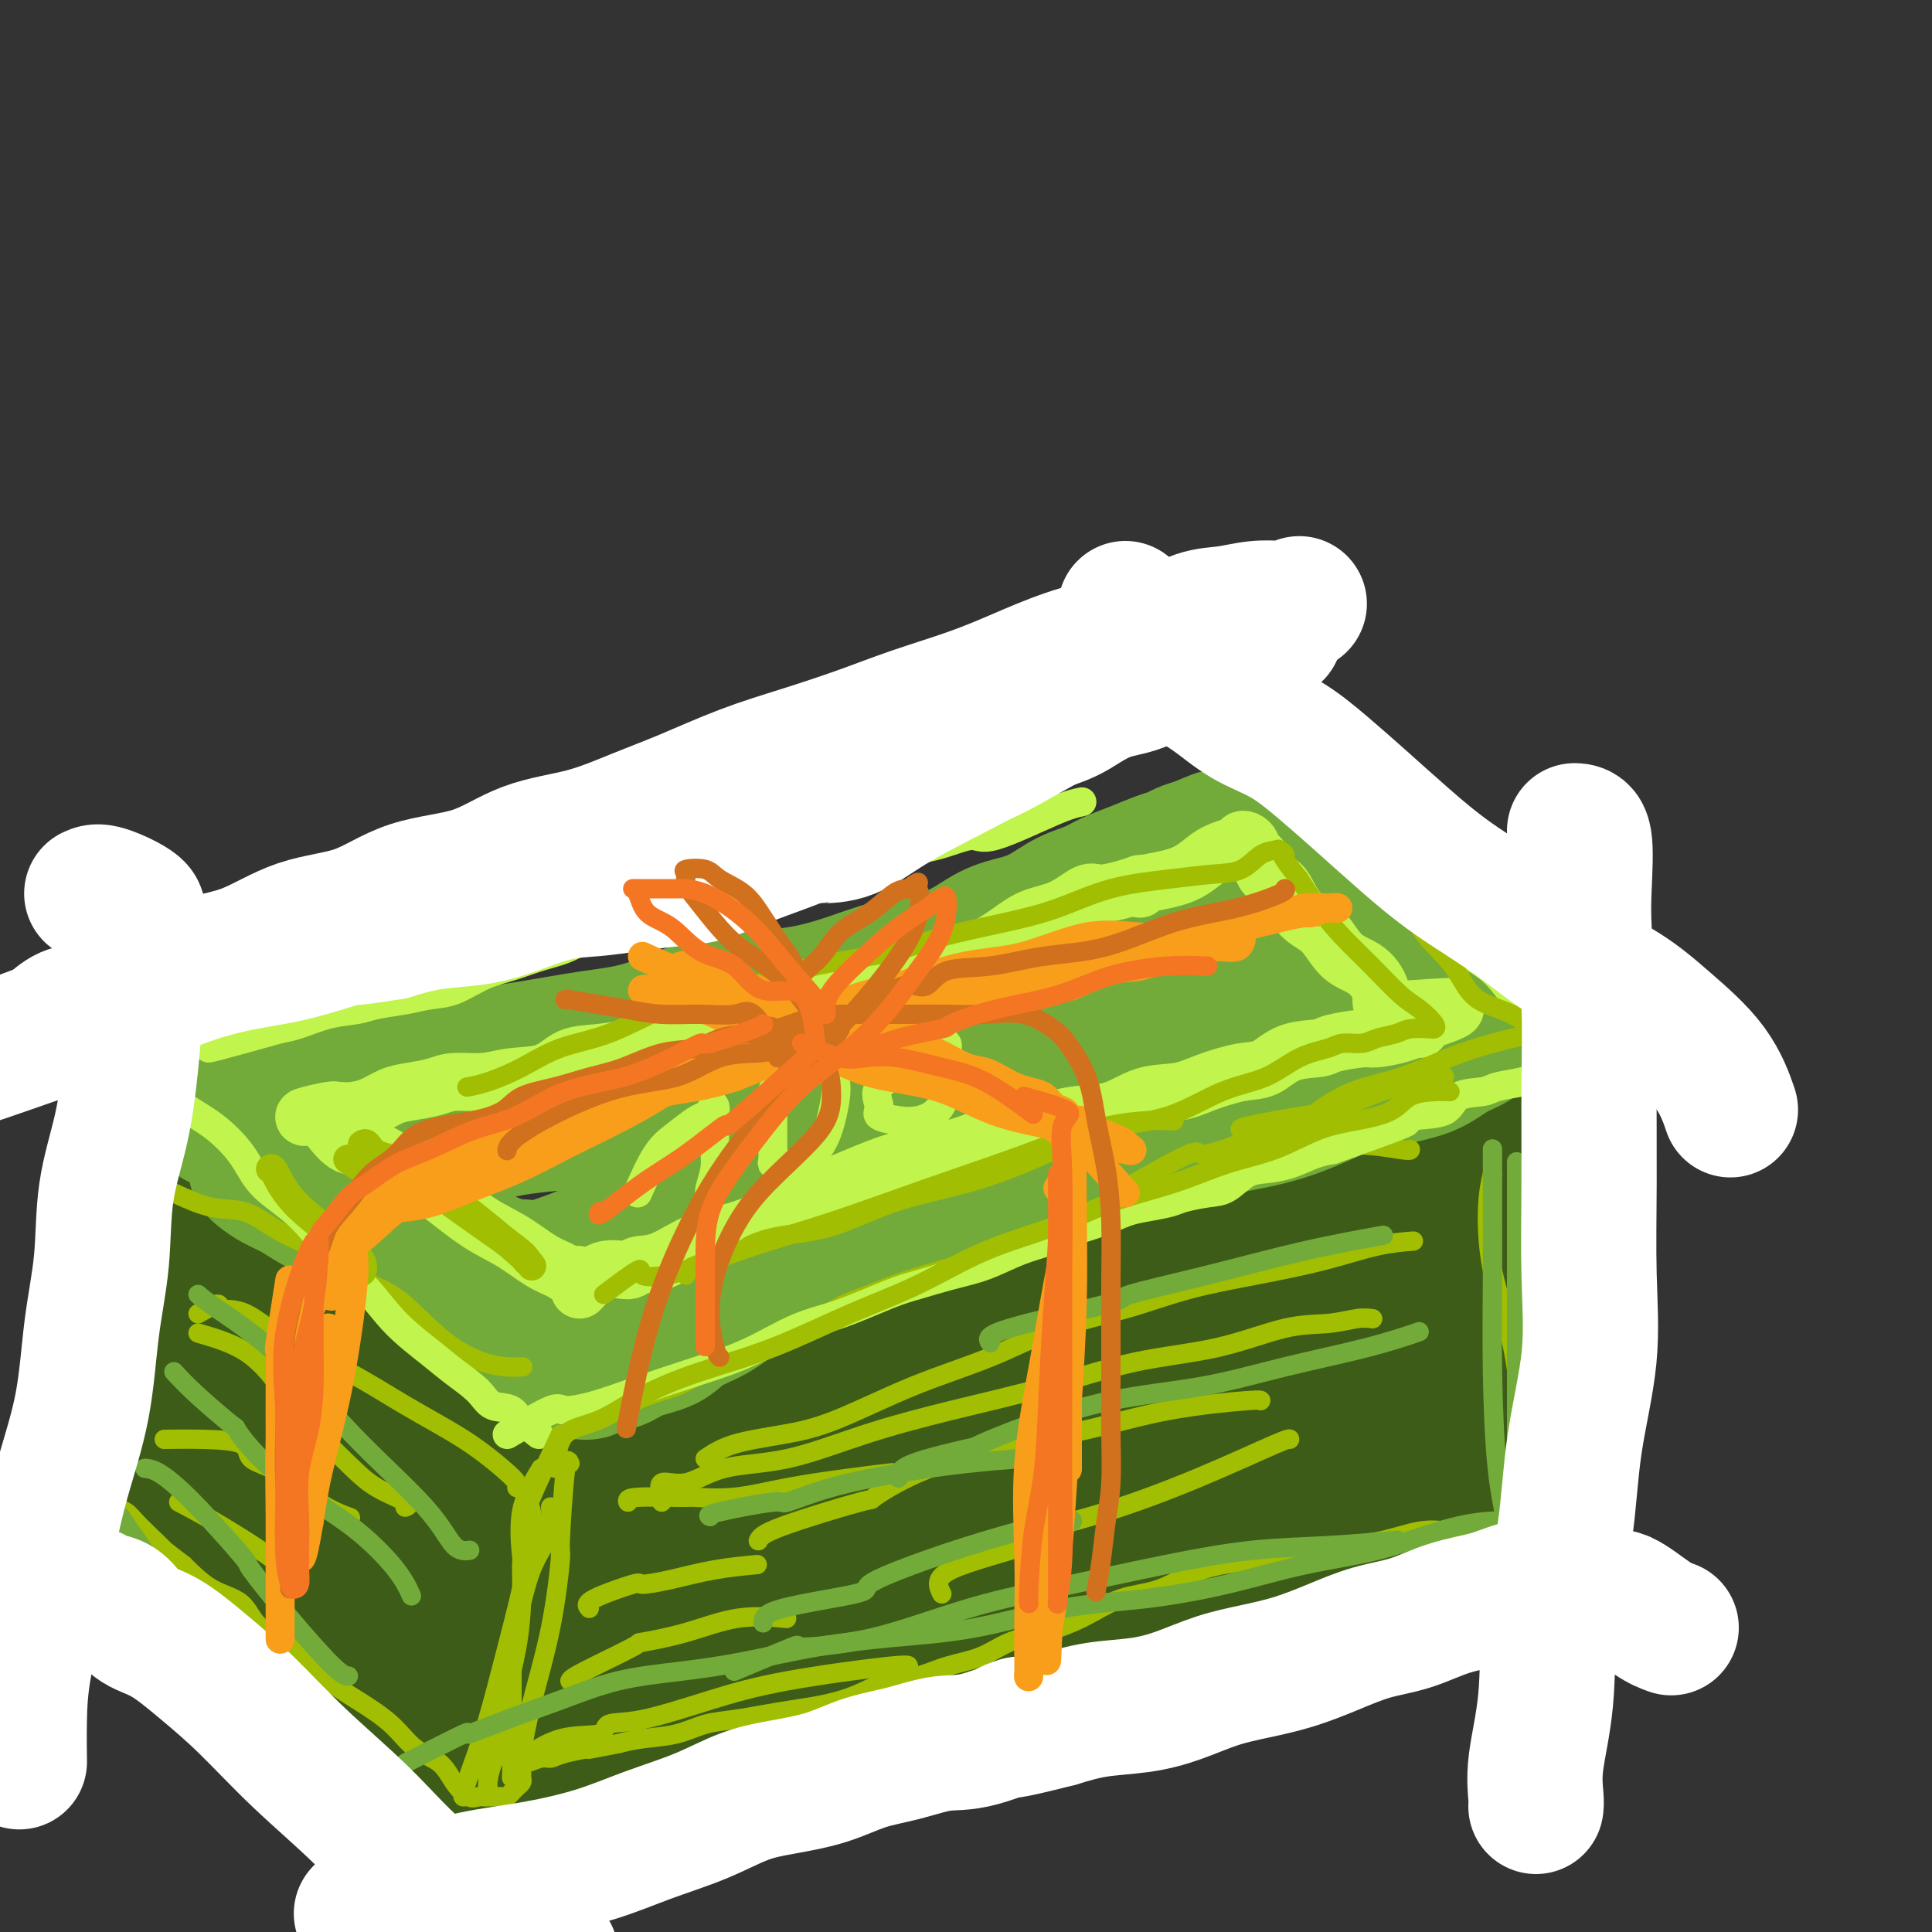 <svg viewBox='0 0 400 400' version='1.1' xmlns='http://www.w3.org/2000/svg' xmlns:xlink='http://www.w3.org/1999/xlink'><rect x="0" y="0" width="400" height="400" fill="#333333" stroke="none"/><g fill='none' stroke='rgb(61,92,24)' stroke-width='28' stroke-linecap='round' stroke-linejoin='round'><path d='M113,294c3.510,-0.862 7.019,-1.724 9,-2c1.981,-0.276 2.432,0.036 4,0c1.568,-0.036 4.252,-0.418 7,-1c2.748,-0.582 5.562,-1.363 8,-2c2.438,-0.637 4.502,-1.129 7,-2c2.498,-0.871 5.431,-2.120 8,-3c2.569,-0.880 4.775,-1.390 7,-2c2.225,-0.610 4.471,-1.318 7,-2c2.529,-0.682 5.342,-1.338 8,-2c2.658,-0.662 5.160,-1.332 7,-2c1.840,-0.668 3.017,-1.335 5,-2c1.983,-0.665 4.772,-1.329 7,-2c2.228,-0.671 3.895,-1.350 6,-2c2.105,-0.650 4.649,-1.271 7,-2c2.351,-0.729 4.510,-1.565 6,-2c1.490,-0.435 2.310,-0.470 4,-1c1.690,-0.530 4.250,-1.557 6,-2c1.750,-0.443 2.689,-0.303 4,-1c1.311,-0.697 2.994,-2.232 5,-3c2.006,-0.768 4.336,-0.769 6,-1c1.664,-0.231 2.663,-0.691 4,-1c1.337,-0.309 3.014,-0.468 5,-1c1.986,-0.532 4.282,-1.438 6,-2c1.718,-0.562 2.859,-0.781 4,-1'/><path d='M260,253c19.358,-6.201 8.254,-3.703 5,-3c-3.254,0.703 1.344,-0.388 4,-1c2.656,-0.612 3.371,-0.745 4,-1c0.629,-0.255 1.174,-0.631 2,-1c0.826,-0.369 1.934,-0.733 3,-1c1.066,-0.267 2.091,-0.439 3,-1c0.909,-0.561 1.703,-1.510 2,-2c0.297,-0.490 0.099,-0.520 1,-1c0.901,-0.480 2.902,-1.410 4,-2c1.098,-0.590 1.292,-0.842 2,-1c0.708,-0.158 1.929,-0.223 3,-1c1.071,-0.777 1.993,-2.266 3,-3c1.007,-0.734 2.098,-0.714 3,-1c0.902,-0.286 1.614,-0.878 2,-1c0.386,-0.122 0.446,0.225 1,0c0.554,-0.225 1.600,-1.024 2,-1c0.400,0.024 0.152,0.870 0,2c-0.152,1.130 -0.210,2.543 0,4c0.210,1.457 0.686,2.960 1,5c0.314,2.040 0.466,4.619 1,8c0.534,3.381 1.452,7.564 2,11c0.548,3.436 0.728,6.125 1,9c0.272,2.875 0.636,5.938 1,9'/><path d='M310,280c1.708,8.698 1.977,6.942 2,8c0.023,1.058 -0.201,4.928 0,8c0.201,3.072 0.827,5.345 1,7c0.173,1.655 -0.106,2.691 0,4c0.106,1.309 0.597,2.891 1,4c0.403,1.109 0.718,1.746 0,2c-0.718,0.254 -2.468,0.126 -4,0c-1.532,-0.126 -2.847,-0.251 -5,0c-2.153,0.251 -5.145,0.876 -8,2c-2.855,1.124 -5.573,2.746 -9,4c-3.427,1.254 -7.563,2.138 -11,3c-3.437,0.862 -6.176,1.700 -9,3c-2.824,1.300 -5.732,3.060 -9,4c-3.268,0.940 -6.897,1.060 -10,2c-3.103,0.940 -5.680,2.702 -9,4c-3.320,1.298 -7.382,2.133 -11,3c-3.618,0.867 -6.790,1.766 -10,3c-3.210,1.234 -6.456,2.802 -10,4c-3.544,1.198 -7.384,2.028 -11,3c-3.616,0.972 -7.007,2.088 -10,3c-2.993,0.912 -5.589,1.620 -8,2c-2.411,0.380 -4.636,0.432 -7,1c-2.364,0.568 -4.867,1.653 -7,2c-2.133,0.347 -3.895,-0.044 -6,0c-2.105,0.044 -4.552,0.522 -7,1'/><path d='M153,357c-6.471,1.395 -5.147,1.883 -6,2c-0.853,0.117 -3.883,-0.138 -6,0c-2.117,0.138 -3.320,0.668 -5,1c-1.680,0.332 -3.836,0.467 -6,1c-2.164,0.533 -4.334,1.463 -6,2c-1.666,0.537 -2.828,0.680 -4,1c-1.172,0.320 -2.356,0.818 -3,1c-0.644,0.182 -0.749,0.049 -1,0c-0.251,-0.049 -0.649,-0.012 -1,0c-0.351,0.012 -0.655,0.001 -1,0c-0.345,-0.001 -0.733,0.010 -1,0c-0.267,-0.010 -0.415,-0.040 -1,0c-0.585,0.040 -1.607,0.151 -2,0c-0.393,-0.151 -0.158,-0.562 0,-1c0.158,-0.438 0.238,-0.901 0,-1c-0.238,-0.099 -0.795,0.166 -1,0c-0.205,-0.166 -0.059,-0.762 0,-1c0.059,-0.238 0.029,-0.119 0,0'/><path d='M120,303c-2.245,0.521 -4.490,1.042 -5,4c-0.510,2.958 0.716,8.353 0,14c-0.716,5.647 -3.372,11.546 -5,17c-1.628,5.454 -2.228,10.464 -3,15c-0.772,4.536 -1.718,8.597 -3,12c-1.282,3.403 -2.902,6.148 -4,8c-1.098,1.852 -1.676,2.810 -2,3c-0.324,0.190 -0.394,-0.387 0,-2c0.394,-1.613 1.254,-4.262 3,-8c1.746,-3.738 4.379,-8.566 7,-14c2.621,-5.434 5.230,-11.473 8,-17c2.770,-5.527 5.703,-10.543 8,-15c2.297,-4.457 3.960,-8.355 6,-12c2.040,-3.645 4.457,-7.035 6,-9c1.543,-1.965 2.210,-2.503 3,-3c0.790,-0.497 1.702,-0.954 2,-1c0.298,-0.046 -0.017,0.319 0,2c0.017,1.681 0.366,4.680 0,8c-0.366,3.320 -1.449,6.962 -3,11c-1.551,4.038 -3.571,8.472 -5,12c-1.429,3.528 -2.265,6.151 -3,8c-0.735,1.849 -1.367,2.925 -2,4'/><path d='M128,340c-2.135,4.843 -0.974,-0.551 1,-4c1.974,-3.449 4.761,-4.955 8,-7c3.239,-2.045 6.929,-4.631 11,-7c4.071,-2.369 8.524,-4.523 14,-7c5.476,-2.477 11.975,-5.277 18,-7c6.025,-1.723 11.578,-2.369 18,-4c6.422,-1.631 13.715,-4.248 20,-6c6.285,-1.752 11.561,-2.639 17,-4c5.439,-1.361 11.039,-3.195 16,-5c4.961,-1.805 9.283,-3.580 13,-5c3.717,-1.420 6.828,-2.486 10,-4c3.172,-1.514 6.403,-3.477 9,-5c2.597,-1.523 4.559,-2.605 6,-4c1.441,-1.395 2.361,-3.104 3,-4c0.639,-0.896 0.998,-0.980 1,-1c0.002,-0.020 -0.353,0.024 -2,0c-1.647,-0.024 -4.585,-0.118 -9,0c-4.415,0.118 -10.305,0.446 -17,2c-6.695,1.554 -14.195,4.333 -22,7c-7.805,2.667 -15.916,5.222 -23,8c-7.084,2.778 -13.143,5.781 -20,9c-6.857,3.219 -14.512,6.655 -21,10c-6.488,3.345 -11.807,6.598 -17,10c-5.193,3.402 -10.258,6.953 -14,10c-3.742,3.047 -6.161,5.590 -8,8c-1.839,2.410 -3.097,4.689 -4,6c-0.903,1.311 -1.452,1.656 -2,2'/><path d='M134,338c-4.070,4.029 -0.247,1.103 2,0c2.247,-1.103 2.916,-0.382 6,0c3.084,0.382 8.584,0.424 15,-1c6.416,-1.424 13.749,-4.315 22,-7c8.251,-2.685 17.420,-5.164 27,-8c9.580,-2.836 19.571,-6.028 30,-9c10.429,-2.972 21.298,-5.724 31,-9c9.702,-3.276 18.238,-7.074 24,-10c5.762,-2.926 8.748,-4.978 10,-6c1.252,-1.022 0.768,-1.013 -1,-1c-1.768,0.013 -4.820,0.029 -8,0c-3.180,-0.029 -6.489,-0.105 -12,0c-5.511,0.105 -13.225,0.391 -21,1c-7.775,0.609 -15.610,1.542 -25,4c-9.390,2.458 -20.335,6.442 -30,10c-9.665,3.558 -18.050,6.692 -26,10c-7.950,3.308 -15.467,6.792 -21,10c-5.533,3.208 -9.084,6.140 -11,8c-1.916,1.860 -2.198,2.649 -1,3c1.198,0.351 3.877,0.264 8,0c4.123,-0.264 9.689,-0.706 16,-2c6.311,-1.294 13.368,-3.442 21,-6c7.632,-2.558 15.840,-5.526 24,-8c8.160,-2.474 16.274,-4.453 23,-7c6.726,-2.547 12.065,-5.663 17,-8c4.935,-2.337 9.467,-3.894 12,-5c2.533,-1.106 3.067,-1.759 4,-2c0.933,-0.241 2.267,-0.069 3,0c0.733,0.069 0.867,0.034 1,0'/><path d='M274,295c12.867,-4.244 3.034,0.147 0,2c-3.034,1.853 0.730,1.167 -1,3c-1.730,1.833 -8.956,6.186 -15,10c-6.044,3.814 -10.907,7.088 -17,10c-6.093,2.912 -13.417,5.463 -20,8c-6.583,2.537 -12.423,5.061 -18,7c-5.577,1.939 -10.889,3.294 -16,5c-5.111,1.706 -10.021,3.762 -14,5c-3.979,1.238 -7.027,1.659 -10,2c-2.973,0.341 -5.872,0.601 -8,1c-2.128,0.399 -3.485,0.936 -5,1c-1.515,0.064 -3.187,-0.346 -5,0c-1.813,0.346 -3.767,1.446 -6,2c-2.233,0.554 -4.744,0.561 -7,1c-2.256,0.439 -4.258,1.311 -6,2c-1.742,0.689 -3.226,1.194 -5,2c-1.774,0.806 -3.839,1.914 -6,3c-2.161,1.086 -4.420,2.150 -6,3c-1.580,0.850 -2.483,1.487 -3,2c-0.517,0.513 -0.648,0.900 -1,1c-0.352,0.100 -0.924,-0.089 -1,0c-0.076,0.089 0.345,0.457 0,1c-0.345,0.543 -1.454,1.260 -2,2c-0.546,0.740 -0.528,1.502 -1,2c-0.472,0.498 -1.433,0.733 -2,1c-0.567,0.267 -0.740,0.566 -1,1c-0.260,0.434 -0.609,1.001 -1,1c-0.391,-0.001 -0.826,-0.572 -1,-1c-0.174,-0.428 -0.087,-0.714 0,-1'/><path d='M96,371c-4.975,2.340 -2.411,-0.311 -2,-2c0.411,-1.689 -1.330,-2.415 -3,-3c-1.670,-0.585 -3.270,-1.029 -5,-2c-1.730,-0.971 -3.590,-2.469 -6,-4c-2.410,-1.531 -5.371,-3.096 -8,-5c-2.629,-1.904 -4.927,-4.149 -7,-6c-2.073,-1.851 -3.922,-3.308 -6,-5c-2.078,-1.692 -4.384,-3.618 -6,-6c-1.616,-2.382 -2.543,-5.219 -4,-7c-1.457,-1.781 -3.443,-2.506 -5,-4c-1.557,-1.494 -2.683,-3.758 -4,-6c-1.317,-2.242 -2.825,-4.464 -4,-6c-1.175,-1.536 -2.016,-2.387 -3,-4c-0.984,-1.613 -2.110,-3.988 -3,-6c-0.890,-2.012 -1.545,-3.663 -2,-5c-0.455,-1.337 -0.711,-2.362 -1,-3c-0.289,-0.638 -0.610,-0.889 -1,-2c-0.390,-1.111 -0.847,-3.083 -1,-4c-0.153,-0.917 -0.001,-0.780 0,-1c0.001,-0.220 -0.149,-0.796 0,-1c0.149,-0.204 0.597,-0.034 1,0c0.403,0.034 0.762,-0.068 2,0c1.238,0.068 3.354,0.305 5,0c1.646,-0.305 2.823,-1.153 4,-2'/><path d='M37,287c3.090,-1.359 4.814,-2.755 6,-4c1.186,-1.245 1.832,-2.338 3,-3c1.168,-0.662 2.857,-0.892 4,-2c1.143,-1.108 1.741,-3.093 3,-5c1.259,-1.907 3.178,-3.736 4,-5c0.822,-1.264 0.545,-1.964 1,-3c0.455,-1.036 1.640,-2.409 2,-3c0.360,-0.591 -0.105,-0.402 0,-1c0.105,-0.598 0.781,-1.983 1,-2c0.219,-0.017 -0.017,1.336 0,2c0.017,0.664 0.289,0.641 1,1c0.711,0.359 1.862,1.100 3,2c1.138,0.900 2.262,1.960 4,3c1.738,1.040 4.090,2.061 7,4c2.910,1.939 6.377,4.798 10,7c3.623,2.202 7.402,3.749 11,6c3.598,2.251 7.016,5.206 11,8c3.984,2.794 8.533,5.427 12,8c3.467,2.573 5.850,5.087 8,7c2.150,1.913 4.065,3.227 5,4c0.935,0.773 0.890,1.005 1,1c0.110,-0.005 0.375,-0.247 0,-1c-0.375,-0.753 -1.389,-2.016 -3,-3c-1.611,-0.984 -3.818,-1.688 -6,-3c-2.182,-1.312 -4.338,-3.232 -7,-5c-2.662,-1.768 -5.831,-3.384 -9,-5'/><path d='M109,295c-5.778,-3.877 -8.224,-5.571 -11,-8c-2.776,-2.429 -5.884,-5.594 -9,-8c-3.116,-2.406 -6.241,-4.052 -9,-6c-2.759,-1.948 -5.152,-4.199 -7,-5c-1.848,-0.801 -3.152,-0.153 -4,0c-0.848,0.153 -1.241,-0.191 -2,0c-0.759,0.191 -1.883,0.917 -3,3c-1.117,2.083 -2.225,5.525 -4,9c-1.775,3.475 -4.217,6.984 -7,11c-2.783,4.016 -5.907,8.540 -8,12c-2.093,3.460 -3.155,5.857 -5,8c-1.845,2.143 -4.472,4.032 -4,4c0.472,-0.032 4.041,-1.984 7,-4c2.959,-2.016 5.306,-4.096 8,-6c2.694,-1.904 5.736,-3.632 8,-5c2.264,-1.368 3.752,-2.374 5,-3c1.248,-0.626 2.257,-0.870 3,-1c0.743,-0.130 1.221,-0.144 2,0c0.779,0.144 1.860,0.448 3,2c1.140,1.552 2.339,4.352 4,9c1.661,4.648 3.782,11.145 6,17c2.218,5.855 4.531,11.070 6,16c1.469,4.930 2.094,9.577 3,14c0.906,4.423 2.094,8.622 3,12c0.906,3.378 1.532,5.936 2,8c0.468,2.064 0.780,3.632 1,2c0.220,-1.632 0.349,-6.466 -1,-15c-1.349,-8.534 -4.174,-20.767 -7,-33'/><path d='M89,328c-2.083,-13.506 -3.789,-24.272 -5,-33c-1.211,-8.728 -1.927,-15.418 -3,-19c-1.073,-3.582 -2.504,-4.057 -3,-4c-0.496,0.057 -0.057,0.644 0,2c0.057,1.356 -0.269,3.479 0,5c0.269,1.521 1.134,2.440 2,5c0.866,2.560 1.732,6.762 4,11c2.268,4.238 5.938,8.511 9,13c3.062,4.489 5.516,9.195 8,13c2.484,3.805 4.997,6.708 7,9c2.003,2.292 3.498,3.971 4,5c0.502,1.029 0.013,1.407 0,1c-0.013,-0.407 0.449,-1.599 0,-3c-0.449,-1.401 -1.809,-3.011 -4,-5c-2.191,-1.989 -5.211,-4.358 -8,-7c-2.789,-2.642 -5.346,-5.557 -8,-8c-2.654,-2.443 -5.405,-4.414 -8,-6c-2.595,-1.586 -5.035,-2.787 -7,-4c-1.965,-1.213 -3.454,-2.438 -5,-3c-1.546,-0.562 -3.147,-0.459 -4,0c-0.853,0.459 -0.957,1.276 -1,2c-0.043,0.724 -0.024,1.356 0,2c0.024,0.644 0.054,1.301 0,3c-0.054,1.699 -0.193,4.441 0,8c0.193,3.559 0.717,7.934 2,12c1.283,4.066 3.323,7.822 5,10c1.677,2.178 2.990,2.779 4,3c1.010,0.221 1.717,0.063 2,0c0.283,-0.063 0.141,-0.032 0,0'/><path d='M62,261c-1.216,-4.068 -2.433,-8.137 -4,-10c-1.567,-1.863 -3.485,-1.522 -5,-2c-1.515,-0.478 -2.626,-1.775 -4,-3c-1.374,-1.225 -3.010,-2.377 -4,-3c-0.990,-0.623 -1.335,-0.718 -2,-1c-0.665,-0.282 -1.651,-0.752 -2,0c-0.349,0.752 -0.062,2.725 0,4c0.062,1.275 -0.100,1.853 0,3c0.100,1.147 0.463,2.863 0,5c-0.463,2.137 -1.752,4.695 -3,8c-1.248,3.305 -2.456,7.356 -4,11c-1.544,3.644 -3.423,6.881 -5,10c-1.577,3.119 -2.853,6.118 -4,9c-1.147,2.882 -2.164,5.645 -3,8c-0.836,2.355 -1.492,4.301 -2,6c-0.508,1.699 -0.867,3.150 -1,4c-0.133,0.850 -0.038,1.100 0,1c0.038,-0.100 0.019,-0.550 0,-1'/><path d='M19,310c-3.406,8.255 -0.922,0.892 0,-2c0.922,-2.892 0.283,-1.313 0,-1c-0.283,0.313 -0.211,-0.639 0,-1c0.211,-0.361 0.562,-0.132 1,0c0.438,0.132 0.964,0.168 2,0c1.036,-0.168 2.583,-0.539 5,1c2.417,1.539 5.704,4.986 9,8c3.296,3.014 6.601,5.593 10,9c3.399,3.407 6.892,7.641 10,11c3.108,3.359 5.830,5.844 8,8c2.170,2.156 3.786,3.983 6,6c2.214,2.017 5.024,4.226 7,6c1.976,1.774 3.117,3.115 4,4c0.883,0.885 1.507,1.315 2,2c0.493,0.685 0.855,1.624 1,2c0.145,0.376 0.072,0.188 0,0'/></g>
<g fill='none' stroke='rgb(115,171,58)' stroke-width='28' stroke-linecap='round' stroke-linejoin='round'><path d='M45,232c-0.439,-0.200 -0.878,-0.400 1,-1c1.878,-0.600 6.071,-1.599 8,-2c1.929,-0.401 1.592,-0.205 2,0c0.408,0.205 1.561,0.418 3,0c1.439,-0.418 3.164,-1.467 5,-2c1.836,-0.533 3.784,-0.551 6,-1c2.216,-0.449 4.700,-1.328 8,-2c3.300,-0.672 7.417,-1.137 11,-2c3.583,-0.863 6.632,-2.125 10,-3c3.368,-0.875 7.054,-1.362 11,-2c3.946,-0.638 8.152,-1.427 12,-2c3.848,-0.573 7.337,-0.929 11,-2c3.663,-1.071 7.499,-2.857 11,-4c3.501,-1.143 6.667,-1.644 10,-2c3.333,-0.356 6.833,-0.569 10,-1c3.167,-0.431 6.001,-1.082 9,-2c2.999,-0.918 6.163,-2.105 9,-3c2.837,-0.895 5.346,-1.499 8,-2c2.654,-0.501 5.454,-0.901 8,-2c2.546,-1.099 4.838,-2.899 7,-4c2.162,-1.101 4.194,-1.502 6,-2c1.806,-0.498 3.384,-1.092 5,-2c1.616,-0.908 3.268,-2.131 5,-3c1.732,-0.869 3.542,-1.385 5,-2c1.458,-0.615 2.564,-1.331 4,-2c1.436,-0.669 3.202,-1.293 5,-2c1.798,-0.707 3.626,-1.499 5,-2c1.374,-0.501 2.293,-0.712 3,-1c0.707,-0.288 1.202,-0.654 2,-1c0.798,-0.346 1.899,-0.673 3,-1'/><path d='M248,175c7.931,-3.391 2.758,-0.870 1,0c-1.758,0.870 -0.101,0.088 1,0c1.101,-0.088 1.647,0.520 3,1c1.353,0.480 3.515,0.834 6,2c2.485,1.166 5.294,3.143 8,5c2.706,1.857 5.309,3.593 8,5c2.691,1.407 5.469,2.483 8,4c2.531,1.517 4.814,3.474 7,5c2.186,1.526 4.274,2.621 6,4c1.726,1.379 3.090,3.042 4,4c0.910,0.958 1.367,1.213 2,2c0.633,0.787 1.441,2.108 2,3c0.559,0.892 0.870,1.354 1,2c0.130,0.646 0.078,1.475 0,2c-0.078,0.525 -0.181,0.746 0,1c0.181,0.254 0.646,0.542 0,1c-0.646,0.458 -2.405,1.085 -4,2c-1.595,0.915 -3.027,2.119 -5,3c-1.973,0.881 -4.486,1.441 -7,2'/><path d='M289,223c-4.035,1.645 -6.122,1.258 -9,2c-2.878,0.742 -6.545,2.611 -10,4c-3.455,1.389 -6.697,2.296 -10,3c-3.303,0.704 -6.667,1.204 -10,2c-3.333,0.796 -6.635,1.889 -10,3c-3.365,1.111 -6.793,2.240 -10,3c-3.207,0.760 -6.193,1.152 -9,2c-2.807,0.848 -5.437,2.152 -8,3c-2.563,0.848 -5.061,1.239 -8,2c-2.939,0.761 -6.319,1.893 -9,3c-2.681,1.107 -4.663,2.191 -7,3c-2.337,0.809 -5.028,1.343 -7,2c-1.972,0.657 -3.226,1.438 -5,2c-1.774,0.562 -4.068,0.906 -6,2c-1.932,1.094 -3.500,2.939 -5,4c-1.500,1.061 -2.930,1.338 -5,2c-2.070,0.662 -4.781,1.710 -7,3c-2.219,1.290 -3.947,2.822 -6,4c-2.053,1.178 -4.430,2.003 -6,3c-1.570,0.997 -2.332,2.166 -4,3c-1.668,0.834 -4.242,1.334 -6,2c-1.758,0.666 -2.698,1.499 -4,2c-1.302,0.501 -2.965,0.670 -4,1c-1.035,0.330 -1.443,0.820 -2,1c-0.557,0.180 -1.263,0.048 -2,0c-0.737,-0.048 -1.506,-0.013 -2,0c-0.494,0.013 -0.713,0.004 -1,0c-0.287,-0.004 -0.644,-0.002 -1,0'/><path d='M116,284c-3.578,0.791 -1.522,-0.231 -1,-1c0.522,-0.769 -0.490,-1.285 -2,-2c-1.510,-0.715 -3.517,-1.630 -5,-3c-1.483,-1.370 -2.441,-3.195 -4,-5c-1.559,-1.805 -3.720,-3.589 -6,-5c-2.280,-1.411 -4.678,-2.450 -7,-4c-2.322,-1.550 -4.567,-3.612 -7,-5c-2.433,-1.388 -5.053,-2.101 -7,-3c-1.947,-0.899 -3.222,-1.985 -5,-3c-1.778,-1.015 -4.060,-1.960 -6,-3c-1.940,-1.040 -3.538,-2.173 -5,-3c-1.462,-0.827 -2.787,-1.346 -4,-2c-1.213,-0.654 -2.313,-1.442 -3,-2c-0.687,-0.558 -0.962,-0.884 -1,-1c-0.038,-0.116 0.160,-0.020 1,0c0.840,0.020 2.321,-0.037 4,0c1.679,0.037 3.557,0.166 6,0c2.443,-0.166 5.452,-0.627 9,-1c3.548,-0.373 7.637,-0.657 13,-2c5.363,-1.343 12.002,-3.745 18,-5c5.998,-1.255 11.356,-1.362 16,-2c4.644,-0.638 8.576,-1.807 13,-3c4.424,-1.193 9.342,-2.410 14,-3c4.658,-0.590 9.058,-0.553 13,-1c3.942,-0.447 7.428,-1.378 11,-2c3.572,-0.622 7.231,-0.937 11,-2c3.769,-1.063 7.648,-2.875 11,-4c3.352,-1.125 6.176,-1.562 9,-2'/><path d='M202,215c24.330,-4.795 11.153,-2.784 8,-3c-3.153,-0.216 3.716,-2.659 7,-4c3.284,-1.341 2.983,-1.578 4,-2c1.017,-0.422 3.352,-1.027 5,-2c1.648,-0.973 2.609,-2.313 4,-3c1.391,-0.687 3.210,-0.719 5,-1c1.790,-0.281 3.549,-0.809 5,-1c1.451,-0.191 2.595,-0.043 4,0c1.405,0.043 3.072,-0.017 4,0c0.928,0.017 1.115,0.112 2,0c0.885,-0.112 2.466,-0.431 4,0c1.534,0.431 3.020,1.611 5,3c1.980,1.389 4.452,2.987 6,4c1.548,1.013 2.171,1.441 3,2c0.829,0.559 1.864,1.248 2,2c0.136,0.752 -0.626,1.568 -3,2c-2.374,0.432 -6.358,0.481 -11,1c-4.642,0.519 -9.942,1.509 -15,2c-5.058,0.491 -9.876,0.482 -15,1c-5.124,0.518 -10.556,1.563 -16,3c-5.444,1.437 -10.901,3.268 -16,5c-5.099,1.732 -9.839,3.367 -14,5c-4.161,1.633 -7.744,3.265 -11,5c-3.256,1.735 -6.185,3.573 -9,5c-2.815,1.427 -5.517,2.444 -8,4c-2.483,1.556 -4.748,3.652 -7,5c-2.252,1.348 -4.490,1.949 -7,3c-2.510,1.051 -5.291,2.552 -8,4c-2.709,1.448 -5.345,2.842 -8,4c-2.655,1.158 -5.327,2.079 -8,3'/><path d='M114,262c-13.579,6.105 -7.527,2.368 -6,1c1.527,-1.368 -1.471,-0.366 -2,0c-0.529,0.366 1.410,0.096 3,0c1.590,-0.096 2.831,-0.018 5,0c2.169,0.018 5.268,-0.026 9,0c3.732,0.026 8.098,0.120 13,0c4.902,-0.120 10.340,-0.456 16,-2c5.660,-1.544 11.543,-4.297 17,-7c5.457,-2.703 10.489,-5.355 15,-8c4.511,-2.645 8.502,-5.283 13,-8c4.498,-2.717 9.505,-5.512 13,-8c3.495,-2.488 5.479,-4.670 7,-6c1.521,-1.330 2.577,-1.809 3,-2c0.423,-0.191 0.211,-0.096 0,0'/><path d='M149,262c-6.358,0.422 -12.715,0.844 -16,1c-3.285,0.156 -3.496,0.048 -5,0c-1.504,-0.048 -4.301,-0.034 -7,0c-2.699,0.034 -5.302,0.089 -8,0c-2.698,-0.089 -5.493,-0.323 -8,-1c-2.507,-0.677 -4.727,-1.797 -7,-3c-2.273,-1.203 -4.599,-2.490 -6,-4c-1.401,-1.510 -1.878,-3.242 -2,-5c-0.122,-1.758 0.111,-3.543 0,-5c-0.111,-1.457 -0.566,-2.586 0,-3c0.566,-0.414 2.152,-0.111 3,0c0.848,0.111 0.956,0.032 1,0c0.044,-0.032 0.022,-0.016 0,0'/></g>
<g fill='none' stroke='rgb(161,190,2)' stroke-width='4' stroke-linecap='round' stroke-linejoin='round'><path d='M112,304c-1.692,2.806 -3.383,5.611 -4,9c-0.617,3.389 -0.158,7.361 0,9c0.158,1.639 0.016,0.945 0,2c-0.016,1.055 0.094,3.860 0,7c-0.094,3.140 -0.393,6.617 -1,10c-0.607,3.383 -1.522,6.672 -2,10c-0.478,3.328 -0.521,6.695 -1,9c-0.479,2.305 -1.396,3.549 -2,5c-0.604,1.451 -0.896,3.111 -1,4c-0.104,0.889 -0.019,1.009 0,1c0.019,-0.009 -0.028,-0.146 0,-1c0.028,-0.854 0.132,-2.426 0,-4c-0.132,-1.574 -0.498,-3.150 0,-6c0.498,-2.850 1.860,-6.973 3,-11c1.140,-4.027 2.057,-7.958 3,-12c0.943,-4.042 1.913,-8.193 3,-11c1.087,-2.807 2.291,-4.268 3,-6c0.709,-1.732 0.922,-3.736 1,-5c0.078,-1.264 0.022,-1.790 0,-2c-0.022,-0.210 -0.011,-0.105 0,0'/><path d='M309,243c-0.427,1.850 -0.854,3.701 -1,7c-0.146,3.299 -0.011,8.047 1,13c1.011,4.953 2.898,10.113 4,15c1.102,4.887 1.420,9.502 2,14c0.580,4.498 1.423,8.880 2,13c0.577,4.120 0.887,7.980 1,11c0.113,3.020 0.030,5.201 0,7c-0.030,1.799 -0.008,3.215 0,4c0.008,0.785 0.002,0.939 0,1c-0.002,0.061 -0.001,0.031 0,0'/><path d='M317,320c-3.189,-1.264 -6.377,-2.528 -8,-3c-1.623,-0.472 -1.680,-0.151 -3,0c-1.320,0.151 -3.903,0.134 -6,0c-2.097,-0.134 -3.708,-0.383 -6,0c-2.292,0.383 -5.264,1.399 -8,2c-2.736,0.601 -5.237,0.788 -8,1c-2.763,0.212 -5.790,0.450 -9,1c-3.210,0.550 -6.603,1.414 -10,2c-3.397,0.586 -6.797,0.895 -10,2c-3.203,1.105 -6.207,3.005 -9,4c-2.793,0.995 -5.374,1.085 -8,2c-2.626,0.915 -5.296,2.653 -8,4c-2.704,1.347 -5.443,2.301 -8,3c-2.557,0.699 -4.933,1.141 -7,2c-2.067,0.859 -3.825,2.135 -6,3c-2.175,0.865 -4.769,1.321 -7,2c-2.231,0.679 -4.100,1.582 -6,2c-1.900,0.418 -3.830,0.349 -6,1c-2.170,0.651 -4.581,2.020 -7,3c-2.419,0.980 -4.845,1.571 -7,2c-2.155,0.429 -4.040,0.696 -6,1c-1.960,0.304 -3.994,0.645 -6,1c-2.006,0.355 -3.985,0.725 -6,1c-2.015,0.275 -4.066,0.455 -6,1c-1.934,0.545 -3.752,1.454 -6,2c-2.248,0.546 -4.928,0.727 -7,1c-2.072,0.273 -3.536,0.636 -5,1'/><path d='M128,361c-8.679,1.730 -5.877,1.056 -6,1c-0.123,-0.056 -3.171,0.506 -5,1c-1.829,0.494 -2.437,0.919 -3,1c-0.563,0.081 -1.079,-0.182 -2,0c-0.921,0.182 -2.246,0.808 -3,1c-0.754,0.192 -0.937,-0.051 -1,0c-0.063,0.051 -0.006,0.395 0,1c0.006,0.605 -0.040,1.472 0,2c0.040,0.528 0.166,0.716 0,1c-0.166,0.284 -0.626,0.665 -1,1c-0.374,0.335 -0.664,0.626 -1,1c-0.336,0.374 -0.720,0.832 -1,1c-0.280,0.168 -0.456,0.044 -1,0c-0.544,-0.044 -1.457,-0.010 -2,0c-0.543,0.010 -0.715,-0.005 -1,0c-0.285,0.005 -0.682,0.031 -1,0c-0.318,-0.031 -0.556,-0.117 -1,0c-0.444,0.117 -1.095,0.437 -2,0c-0.905,-0.437 -2.063,-1.631 -3,-3c-0.937,-1.369 -1.653,-2.912 -3,-4c-1.347,-1.088 -3.326,-1.719 -5,-3c-1.674,-1.281 -3.043,-3.212 -5,-5c-1.957,-1.788 -4.503,-3.435 -7,-5c-2.497,-1.565 -4.946,-3.050 -7,-5c-2.054,-1.950 -3.713,-4.365 -6,-6c-2.287,-1.635 -5.201,-2.490 -7,-4c-1.799,-1.510 -2.484,-3.676 -4,-5c-1.516,-1.324 -3.862,-1.807 -6,-3c-2.138,-1.193 -4.069,-3.097 -6,-5'/><path d='M38,324c-10.073,-7.843 -4.754,-3.450 -4,-3c0.754,0.450 -3.055,-3.042 -5,-5c-1.945,-1.958 -2.024,-2.381 -3,-3c-0.976,-0.619 -2.849,-1.434 -4,-2c-1.151,-0.566 -1.579,-0.883 -2,-1c-0.421,-0.117 -0.835,-0.033 -1,0c-0.165,0.033 -0.083,0.017 0,0'/><path d='M36,247c2.747,1.253 5.495,2.506 8,3c2.505,0.494 4.769,0.230 7,1c2.231,0.770 4.430,2.575 7,4c2.570,1.425 5.512,2.471 8,4c2.488,1.529 4.524,3.541 7,5c2.476,1.459 5.394,2.367 8,4c2.606,1.633 4.902,3.993 7,6c2.098,2.007 3.999,3.662 6,5c2.001,1.338 4.103,2.359 6,3c1.897,0.641 3.588,0.903 5,1c1.412,0.097 2.546,0.028 3,0c0.454,-0.028 0.227,-0.014 0,0'/><path d='M292,238c-0.003,0.148 -0.006,0.297 -2,0c-1.994,-0.297 -5.980,-1.038 -10,-1c-4.020,0.038 -8.074,0.857 -12,2c-3.926,1.143 -7.724,2.612 -12,4c-4.276,1.388 -9.032,2.696 -13,4c-3.968,1.304 -7.150,2.603 -11,4c-3.850,1.397 -8.368,2.891 -12,4c-3.632,1.109 -6.376,1.833 -10,3c-3.624,1.167 -8.126,2.778 -12,4c-3.874,1.222 -7.118,2.055 -10,3c-2.882,0.945 -5.400,2.000 -8,3c-2.600,1.000 -5.281,1.944 -7,3c-1.719,1.056 -2.475,2.225 -4,3c-1.525,0.775 -3.820,1.156 -6,2c-2.180,0.844 -4.245,2.151 -6,3c-1.755,0.849 -3.198,1.239 -5,2c-1.802,0.761 -3.961,1.892 -6,3c-2.039,1.108 -3.958,2.192 -6,3c-2.042,0.808 -4.207,1.340 -6,2c-1.793,0.660 -3.213,1.447 -4,2c-0.787,0.553 -0.939,0.872 -1,1c-0.061,0.128 -0.030,0.064 0,0'/><path d='M146,302c1.636,-1.086 3.271,-2.171 6,-3c2.729,-0.829 6.551,-1.401 10,-2c3.449,-0.599 6.525,-1.226 11,-3c4.475,-1.774 10.350,-4.694 16,-7c5.650,-2.306 11.074,-3.996 16,-6c4.926,-2.004 9.352,-4.321 14,-6c4.648,-1.679 9.517,-2.719 14,-4c4.483,-1.281 8.579,-2.802 13,-4c4.421,-1.198 9.168,-2.072 14,-3c4.832,-0.928 9.749,-1.908 14,-3c4.251,-1.092 7.837,-2.294 11,-3c3.163,-0.706 5.904,-0.916 7,-1c1.096,-0.084 0.548,-0.042 0,0'/><path d='M137,311c0.108,-0.061 0.216,-0.121 0,-1c-0.216,-0.879 -0.755,-2.576 0,-3c0.755,-0.424 2.803,0.425 5,0c2.197,-0.425 4.544,-2.124 8,-3c3.456,-0.876 8.023,-0.927 13,-2c4.977,-1.073 10.365,-3.167 16,-5c5.635,-1.833 11.515,-3.406 18,-5c6.485,-1.594 13.573,-3.211 20,-5c6.427,-1.789 12.193,-3.751 18,-5c5.807,-1.249 11.654,-1.785 17,-3c5.346,-1.215 10.189,-3.110 14,-4c3.811,-0.890 6.588,-0.775 9,-1c2.412,-0.225 4.457,-0.791 6,-1c1.543,-0.209 2.584,-0.060 3,0c0.416,0.060 0.208,0.030 0,0'/><path d='M157,319c0.345,-0.700 0.690,-1.401 5,-3c4.310,-1.599 12.586,-4.097 16,-5c3.414,-0.903 1.968,-0.213 3,-1c1.032,-0.787 4.543,-3.052 9,-5c4.457,-1.948 9.860,-3.580 16,-5c6.140,-1.420 13.018,-2.629 19,-4c5.982,-1.371 11.067,-2.904 17,-4c5.933,-1.096 12.713,-1.757 16,-2c3.287,-0.243 3.082,-0.070 3,0c-0.082,0.070 -0.041,0.035 0,0'/><path d='M195,330c-0.805,-1.617 -1.610,-3.234 2,-5c3.610,-1.766 11.637,-3.682 15,-5c3.363,-1.318 2.064,-2.038 4,-3c1.936,-0.962 7.107,-2.167 13,-4c5.893,-1.833 12.507,-4.296 19,-7c6.493,-2.704 12.863,-5.651 16,-7c3.137,-1.349 3.039,-1.100 3,-1c-0.039,0.100 -0.020,0.050 0,0'/><path d='M41,272c1.677,-0.967 3.353,-1.934 4,-2c0.647,-0.066 0.264,0.770 1,1c0.736,0.230 2.592,-0.145 5,1c2.408,1.145 5.369,3.811 9,6c3.631,2.189 7.933,3.899 12,6c4.067,2.101 7.899,4.591 12,7c4.101,2.409 8.472,4.737 12,7c3.528,2.263 6.214,4.462 8,6c1.786,1.538 2.673,2.414 3,3c0.327,0.586 0.093,0.882 0,1c-0.093,0.118 -0.047,0.059 0,0'/><path d='M41,276c3.543,1.030 7.087,2.060 10,4c2.913,1.940 5.196,4.791 6,6c0.804,1.209 0.129,0.775 1,2c0.871,1.225 3.287,4.108 6,7c2.713,2.892 5.721,5.794 8,8c2.279,2.206 3.827,3.715 6,5c2.173,1.285 4.970,2.346 6,3c1.030,0.654 0.294,0.901 0,1c-0.294,0.099 -0.147,0.049 0,0'/><path d='M34,298c2.501,-0.035 5.002,-0.071 8,0c2.998,0.071 6.492,0.247 8,1c1.508,0.753 1.028,2.083 2,3c0.972,0.917 3.394,1.421 6,3c2.606,1.579 5.394,4.233 8,6c2.606,1.767 5.030,2.648 6,3c0.970,0.352 0.485,0.176 0,0'/><path d='M37,311c2.536,1.327 5.071,2.655 9,5c3.929,2.345 9.250,5.708 12,8c2.750,2.292 2.929,3.512 3,4c0.071,0.488 0.036,0.244 0,0'/></g>
<g fill='none' stroke='rgb(193,244,76)' stroke-width='12' stroke-linecap='round' stroke-linejoin='round'><path d='M236,183c-0.763,0.288 -1.526,0.576 -3,1c-1.474,0.424 -3.659,0.983 -5,1c-1.341,0.017 -1.839,-0.508 -3,0c-1.161,0.508 -2.986,2.048 -5,3c-2.014,0.952 -4.216,1.317 -6,2c-1.784,0.683 -3.150,1.685 -5,3c-1.850,1.315 -4.183,2.944 -7,4c-2.817,1.056 -6.117,1.539 -9,2c-2.883,0.461 -5.350,0.899 -8,2c-2.650,1.101 -5.483,2.866 -8,4c-2.517,1.134 -4.718,1.637 -7,2c-2.282,0.363 -4.647,0.588 -7,1c-2.353,0.412 -4.696,1.013 -7,2c-2.304,0.987 -4.568,2.359 -7,3c-2.432,0.641 -5.031,0.551 -7,1c-1.969,0.449 -3.307,1.437 -5,2c-1.693,0.563 -3.739,0.700 -6,1c-2.261,0.300 -4.735,0.764 -7,1c-2.265,0.236 -4.322,0.245 -6,1c-1.678,0.755 -2.979,2.258 -5,3c-2.021,0.742 -4.764,0.724 -7,1c-2.236,0.276 -3.966,0.847 -6,1c-2.034,0.153 -4.371,-0.110 -6,0c-1.629,0.110 -2.551,0.594 -4,1c-1.449,0.406 -3.427,0.736 -5,1c-1.573,0.264 -2.741,0.463 -4,1c-1.259,0.537 -2.608,1.414 -4,2c-1.392,0.586 -2.826,0.882 -4,1c-1.174,0.118 -2.087,0.059 -3,0'/><path d='M70,230c-12.679,2.571 -4.875,0.500 -2,0c2.875,-0.500 0.821,0.571 0,1c-0.821,0.429 -0.411,0.214 0,0'/><path d='M68,233c1.294,1.669 2.588,3.339 4,4c1.412,0.661 2.942,0.314 5,1c2.058,0.686 4.644,2.404 7,4c2.356,1.596 4.484,3.071 7,5c2.516,1.929 5.422,4.311 8,6c2.578,1.689 4.828,2.686 7,4c2.172,1.314 4.267,2.944 6,4c1.733,1.056 3.105,1.537 4,2c0.895,0.463 1.312,0.908 2,1c0.688,0.092 1.647,-0.167 2,0c0.353,0.167 0.101,0.762 0,1c-0.101,0.238 -0.050,0.119 0,0'/><path d='M120,267c1.580,-1.720 3.160,-3.441 5,-4c1.840,-0.559 3.941,0.043 5,0c1.059,-0.043 1.078,-0.731 2,-1c0.922,-0.269 2.748,-0.118 5,-1c2.252,-0.882 4.928,-2.796 8,-4c3.072,-1.204 6.538,-1.698 10,-3c3.462,-1.302 6.919,-3.411 10,-5c3.081,-1.589 5.786,-2.657 9,-4c3.214,-1.343 6.937,-2.960 10,-4c3.063,-1.040 5.468,-1.501 8,-2c2.532,-0.499 5.193,-1.035 8,-2c2.807,-0.965 5.760,-2.360 8,-3c2.240,-0.640 3.767,-0.524 6,-1c2.233,-0.476 5.171,-1.545 8,-2c2.829,-0.455 5.547,-0.297 8,-1c2.453,-0.703 4.641,-2.266 7,-3c2.359,-0.734 4.890,-0.638 7,-1c2.110,-0.362 3.798,-1.182 6,-2c2.202,-0.818 4.918,-1.633 7,-2c2.082,-0.367 3.531,-0.284 5,-1c1.469,-0.716 2.957,-2.230 5,-3c2.043,-0.770 4.641,-0.798 6,-1c1.359,-0.202 1.481,-0.580 3,-1c1.519,-0.420 4.436,-0.882 6,-1c1.564,-0.118 1.775,0.109 3,0c1.225,-0.109 3.462,-0.555 5,-1c1.538,-0.445 2.376,-0.889 3,-1c0.624,-0.111 1.036,0.111 1,0c-0.036,-0.111 -0.518,-0.556 -1,-1'/><path d='M293,212c16.682,-5.057 3.888,-3.200 -2,-3c-5.888,0.200 -4.868,-1.257 -5,-3c-0.132,-1.743 -1.415,-3.772 -3,-5c-1.585,-1.228 -3.473,-1.656 -5,-3c-1.527,-1.344 -2.693,-3.605 -4,-5c-1.307,-1.395 -2.756,-1.925 -4,-3c-1.244,-1.075 -2.283,-2.694 -3,-4c-0.717,-1.306 -1.110,-2.301 -2,-3c-0.890,-0.699 -2.276,-1.104 -3,-2c-0.724,-0.896 -0.785,-2.282 -1,-3c-0.215,-0.718 -0.583,-0.767 -1,-1c-0.417,-0.233 -0.882,-0.648 -1,-1c-0.118,-0.352 0.111,-0.640 0,-1c-0.111,-0.360 -0.563,-0.791 -1,-1c-0.437,-0.209 -0.861,-0.197 -1,0c-0.139,0.197 0.005,0.578 -1,1c-1.005,0.422 -3.159,0.884 -5,2c-1.841,1.116 -3.370,2.887 -6,4c-2.630,1.113 -6.362,1.569 -8,2c-1.638,0.431 -1.182,0.837 -1,1c0.182,0.163 0.091,0.081 0,0'/></g>
<g fill='none' stroke='rgb(193,244,76)' stroke-width='6' stroke-linecap='round' stroke-linejoin='round'><path d='M132,247c1.344,-3.012 2.689,-6.025 4,-8c1.311,-1.975 2.590,-2.914 4,-4c1.410,-1.086 2.952,-2.319 4,-3c1.048,-0.681 1.601,-0.812 2,-1c0.399,-0.188 0.644,-0.435 1,-1c0.356,-0.565 0.824,-1.447 1,-1c0.176,0.447 0.061,2.225 0,4c-0.061,1.775 -0.069,3.547 0,5c0.069,1.453 0.214,2.585 0,4c-0.214,1.415 -0.788,3.112 -1,4c-0.212,0.888 -0.060,0.968 0,1c0.060,0.032 0.030,0.016 0,0'/><path d='M165,221c-1.577,1.681 -3.155,3.363 -4,4c-0.845,0.637 -0.958,0.230 -1,1c-0.042,0.770 -0.012,2.718 0,4c0.012,1.282 0.008,1.898 0,3c-0.008,1.102 -0.019,2.691 0,4c0.019,1.309 0.067,2.340 0,3c-0.067,0.660 -0.250,0.951 0,1c0.250,0.049 0.932,-0.143 2,0c1.068,0.143 2.521,0.621 4,0c1.479,-0.621 2.984,-2.341 4,-4c1.016,-1.659 1.543,-3.258 2,-5c0.457,-1.742 0.844,-3.627 1,-5c0.156,-1.373 0.080,-2.235 0,-3c-0.080,-0.765 -0.165,-1.434 -1,-2c-0.835,-0.566 -2.420,-1.028 -4,-1c-1.580,0.028 -3.156,0.546 -4,1c-0.844,0.454 -0.955,0.844 -1,1c-0.045,0.156 -0.022,0.078 0,0'/><path d='M192,219c-1.004,0.499 -2.008,0.999 -4,2c-1.992,1.001 -4.971,2.504 -6,4c-1.029,1.496 -0.109,2.985 0,4c0.109,1.015 -0.594,1.554 0,2c0.594,0.446 2.484,0.797 4,1c1.516,0.203 2.657,0.257 4,0c1.343,-0.257 2.890,-0.825 4,-2c1.110,-1.175 1.785,-2.956 2,-5c0.215,-2.044 -0.031,-4.352 0,-6c0.031,-1.648 0.338,-2.638 0,-3c-0.338,-0.362 -1.322,-0.098 -3,0c-1.678,0.098 -4.051,0.028 -5,0c-0.949,-0.028 -0.475,-0.014 0,0'/><path d='M224,166c-1.287,0.266 -2.575,0.531 -6,2c-3.425,1.469 -8.988,4.140 -12,5c-3.012,0.860 -3.472,-0.093 -5,0c-1.528,0.093 -4.124,1.233 -7,2c-2.876,0.767 -6.033,1.163 -9,2c-2.967,0.837 -5.743,2.116 -9,3c-3.257,0.884 -6.995,1.373 -10,2c-3.005,0.627 -5.277,1.391 -8,2c-2.723,0.609 -5.896,1.065 -8,2c-2.104,0.935 -3.138,2.351 -5,3c-1.862,0.649 -4.551,0.530 -7,1c-2.449,0.470 -4.656,1.530 -7,2c-2.344,0.470 -4.824,0.351 -7,1c-2.176,0.649 -4.048,2.065 -6,3c-1.952,0.935 -3.985,1.388 -6,2c-2.015,0.612 -4.014,1.382 -6,2c-1.986,0.618 -3.960,1.083 -6,2c-2.040,0.917 -4.147,2.288 -6,3c-1.853,0.712 -3.452,0.767 -5,1c-1.548,0.233 -3.043,0.643 -5,1c-1.957,0.357 -4.375,0.659 -6,1c-1.625,0.341 -2.456,0.720 -4,1c-1.544,0.280 -3.800,0.460 -6,1c-2.200,0.540 -4.343,1.440 -6,2c-1.657,0.560 -2.829,0.780 -4,1'/><path d='M58,213c-26.638,7.433 -10.232,2.516 -5,1c5.232,-1.516 -0.711,0.367 -4,1c-3.289,0.633 -3.925,0.014 -5,0c-1.075,-0.014 -2.589,0.578 -4,1c-1.411,0.422 -2.717,0.676 -4,1c-1.283,0.324 -2.541,0.718 -4,1c-1.459,0.282 -3.118,0.452 -4,1c-0.882,0.548 -0.988,1.475 -1,2c-0.012,0.525 0.069,0.650 0,1c-0.069,0.350 -0.289,0.925 0,1c0.289,0.075 1.086,-0.352 2,0c0.914,0.352 1.946,1.481 3,2c1.054,0.519 2.131,0.427 3,1c0.869,0.573 1.530,1.811 3,3c1.470,1.189 3.750,2.329 6,4c2.250,1.671 4.469,3.874 6,6c1.531,2.126 2.372,4.177 4,6c1.628,1.823 4.043,3.420 6,5c1.957,1.580 3.457,3.143 5,5c1.543,1.857 3.128,4.008 5,6c1.872,1.992 4.031,3.824 6,6c1.969,2.176 3.747,4.695 6,7c2.253,2.305 4.981,4.394 7,6c2.019,1.606 3.329,2.729 5,4c1.671,1.271 3.705,2.691 5,4c1.295,1.309 1.852,2.505 3,3c1.148,0.495 2.886,0.287 4,1c1.114,0.713 1.604,2.347 2,3c0.396,0.653 0.698,0.327 1,0'/><path d='M109,295c4.500,3.500 2.250,1.750 0,0'/><path d='M105,297c3.594,-2.126 7.188,-4.253 9,-5c1.812,-0.747 1.842,-0.116 3,0c1.158,0.116 3.444,-0.283 6,-1c2.556,-0.717 5.382,-1.751 9,-3c3.618,-1.249 8.028,-2.712 12,-4c3.972,-1.288 7.504,-2.400 11,-4c3.496,-1.600 6.954,-3.689 10,-5c3.046,-1.311 5.681,-1.845 9,-3c3.319,-1.155 7.324,-2.932 10,-4c2.676,-1.068 4.025,-1.427 6,-2c1.975,-0.573 4.578,-1.361 7,-2c2.422,-0.639 4.664,-1.130 7,-2c2.336,-0.870 4.768,-2.121 7,-3c2.232,-0.879 4.265,-1.387 6,-2c1.735,-0.613 3.172,-1.330 5,-2c1.828,-0.670 4.048,-1.293 6,-2c1.952,-0.707 3.635,-1.499 5,-2c1.365,-0.501 2.412,-0.709 4,-1c1.588,-0.291 3.716,-0.663 5,-1c1.284,-0.337 1.725,-0.640 3,-1c1.275,-0.360 3.386,-0.778 5,-1c1.614,-0.222 2.732,-0.248 4,-1c1.268,-0.752 2.688,-2.229 4,-3c1.312,-0.771 2.517,-0.836 4,-1c1.483,-0.164 3.246,-0.429 5,-1c1.754,-0.571 3.501,-1.449 5,-2c1.499,-0.551 2.749,-0.776 4,-1'/><path d='M276,238c27.418,-9.698 10.464,-4.442 5,-3c-5.464,1.442 0.563,-0.931 4,-2c3.437,-1.069 4.283,-0.836 5,-1c0.717,-0.164 1.305,-0.726 3,-1c1.695,-0.274 4.496,-0.258 6,-1c1.504,-0.742 1.713,-2.240 3,-3c1.287,-0.760 3.654,-0.781 5,-1c1.346,-0.219 1.670,-0.635 3,-1c1.330,-0.365 3.666,-0.679 5,-1c1.334,-0.321 1.665,-0.649 3,-1c1.335,-0.351 3.672,-0.727 5,-1c1.328,-0.273 1.645,-0.445 2,-1c0.355,-0.555 0.746,-1.492 1,-2c0.254,-0.508 0.371,-0.586 0,-1c-0.371,-0.414 -1.228,-1.164 -2,-2c-0.772,-0.836 -1.457,-1.756 -3,-3c-1.543,-1.244 -3.944,-2.810 -6,-5c-2.056,-2.190 -3.768,-5.003 -6,-7c-2.232,-1.997 -4.983,-3.177 -7,-5c-2.017,-1.823 -3.300,-4.287 -5,-7c-1.700,-2.713 -3.817,-5.674 -6,-8c-2.183,-2.326 -4.430,-4.015 -6,-6c-1.570,-1.985 -2.461,-4.265 -4,-6c-1.539,-1.735 -3.725,-2.924 -5,-4c-1.275,-1.076 -1.637,-2.038 -2,-3'/><path d='M274,162c-8.321,-9.048 -3.125,-3.167 -2,-1c1.125,2.167 -1.821,0.619 -3,0c-1.179,-0.619 -0.589,-0.310 0,0'/></g>
<g fill='none' stroke='rgb(161,190,2)' stroke-width='6' stroke-linecap='round' stroke-linejoin='round'><path d='M56,242c0.174,-0.129 0.348,-0.258 1,1c0.652,1.258 1.783,3.904 5,7c3.217,3.096 8.520,6.641 11,9c2.480,2.359 2.137,3.531 2,4c-0.137,0.469 -0.069,0.234 0,0'/><path d='M72,240c1.994,1.414 3.988,2.827 6,3c2.012,0.173 4.042,-0.896 7,0c2.958,0.896 6.844,3.756 11,7c4.156,3.244 8.580,6.874 11,9c2.420,2.126 2.834,2.750 3,3c0.166,0.250 0.083,0.125 0,0'/><path d='M75,237c0.303,-0.203 0.607,-0.405 1,0c0.393,0.405 0.876,1.419 2,2c1.124,0.581 2.890,0.730 5,2c2.110,1.270 4.566,3.660 9,7c4.434,3.340 10.848,7.630 14,10c3.152,2.370 3.044,2.820 3,3c-0.044,0.180 -0.022,0.090 0,0'/></g>
<g fill='none' stroke='rgb(161,190,2)' stroke-width='4' stroke-linecap='round' stroke-linejoin='round'><path d='M125,268c2.957,-2.217 5.914,-4.434 7,-5c1.086,-0.566 0.300,0.518 1,1c0.700,0.482 2.887,0.361 5,0c2.113,-0.361 4.153,-0.961 7,-2c2.847,-1.039 6.503,-2.517 11,-4c4.497,-1.483 9.837,-2.972 16,-5c6.163,-2.028 13.149,-4.596 20,-7c6.851,-2.404 13.568,-4.644 20,-7c6.432,-2.356 12.578,-4.827 18,-6c5.422,-1.173 10.121,-1.050 12,-1c1.879,0.050 0.940,0.025 0,0'/><path d='M142,264c-0.144,-0.522 -0.288,-1.043 2,-2c2.288,-0.957 7.006,-2.349 9,-3c1.994,-0.651 1.262,-0.560 2,-1c0.738,-0.440 2.945,-1.409 6,-2c3.055,-0.591 6.958,-0.802 11,-2c4.042,-1.198 8.222,-3.382 13,-5c4.778,-1.618 10.154,-2.671 15,-4c4.846,-1.329 9.162,-2.934 14,-5c4.838,-2.066 10.200,-4.591 15,-6c4.800,-1.409 9.040,-1.701 13,-3c3.960,-1.299 7.639,-3.606 11,-5c3.361,-1.394 6.402,-1.875 9,-3c2.598,-1.125 4.753,-2.893 7,-4c2.247,-1.107 4.587,-1.553 6,-2c1.413,-0.447 1.899,-0.894 3,-1c1.101,-0.106 2.817,0.129 4,0c1.183,-0.129 1.833,-0.623 3,-1c1.167,-0.377 2.851,-0.638 4,-1c1.149,-0.362 1.763,-0.824 3,-1c1.237,-0.176 3.095,-0.064 4,0c0.905,0.064 0.855,0.080 1,0c0.145,-0.080 0.483,-0.256 0,-1c-0.483,-0.744 -1.787,-2.056 -3,-3c-1.213,-0.944 -2.333,-1.521 -4,-3c-1.667,-1.479 -3.880,-3.860 -6,-6c-2.120,-2.140 -4.148,-4.038 -6,-6c-1.852,-1.962 -3.529,-3.989 -5,-6c-1.471,-2.011 -2.735,-4.005 -4,-6'/><path d='M269,182c-4.802,-5.869 -3.308,-5.040 -3,-5c0.308,0.040 -0.571,-0.708 -1,-1c-0.429,-0.292 -0.409,-0.128 -1,0c-0.591,0.128 -1.795,0.221 -3,1c-1.205,0.779 -2.412,2.246 -4,3c-1.588,0.754 -3.559,0.796 -6,1c-2.441,0.204 -5.353,0.571 -9,1c-3.647,0.429 -8.028,0.919 -12,2c-3.972,1.081 -7.536,2.751 -11,4c-3.464,1.249 -6.828,2.077 -11,3c-4.172,0.923 -9.151,1.942 -13,3c-3.849,1.058 -6.567,2.156 -10,3c-3.433,0.844 -7.582,1.434 -11,2c-3.418,0.566 -6.104,1.107 -9,2c-2.896,0.893 -6.001,2.138 -9,3c-2.999,0.862 -5.892,1.339 -9,2c-3.108,0.661 -6.431,1.504 -10,3c-3.569,1.496 -7.384,3.644 -11,5c-3.616,1.356 -7.032,1.919 -10,3c-2.968,1.081 -5.486,2.682 -8,4c-2.514,1.318 -5.023,2.355 -7,3c-1.977,0.645 -3.422,0.899 -4,1c-0.578,0.101 -0.289,0.051 0,0'/><path d='M115,304c0.253,-2.737 0.506,-5.475 2,-7c1.494,-1.525 4.228,-1.838 7,-3c2.772,-1.162 5.582,-3.172 9,-5c3.418,-1.828 7.443,-3.475 12,-5c4.557,-1.525 9.646,-2.927 15,-5c5.354,-2.073 10.975,-4.816 16,-7c5.025,-2.184 9.456,-3.808 14,-6c4.544,-2.192 9.201,-4.950 14,-7c4.799,-2.050 9.739,-3.390 14,-5c4.261,-1.610 7.841,-3.488 12,-5c4.159,-1.512 8.896,-2.656 13,-4c4.104,-1.344 7.575,-2.887 11,-4c3.425,-1.113 6.806,-1.797 10,-3c3.194,-1.203 6.203,-2.925 9,-4c2.797,-1.075 5.384,-1.503 8,-2c2.616,-0.497 5.262,-1.061 7,-2c1.738,-0.939 2.569,-2.252 4,-3c1.431,-0.748 3.462,-0.932 5,-1c1.538,-0.068 2.582,-0.019 3,0c0.418,0.019 0.209,0.010 0,0'/><path d='M233,246c5.303,-2.991 10.607,-5.983 13,-7c2.393,-1.017 1.876,-0.060 3,0c1.124,0.060 3.888,-0.776 7,-2c3.112,-1.224 6.571,-2.836 10,-4c3.429,-1.164 6.828,-1.881 10,-3c3.172,-1.119 6.118,-2.640 10,-4c3.882,-1.360 8.699,-2.558 11,-3c2.301,-0.442 2.086,-0.126 2,0c-0.086,0.126 -0.043,0.063 0,0'/><path d='M257,234c-0.349,-0.199 -0.699,-0.397 2,-1c2.699,-0.603 8.445,-1.610 11,-2c2.555,-0.390 1.919,-0.163 3,-1c1.081,-0.837 3.878,-2.739 7,-4c3.122,-1.261 6.567,-1.882 10,-3c3.433,-1.118 6.854,-2.734 10,-4c3.146,-1.266 6.018,-2.181 9,-3c2.982,-0.819 6.074,-1.540 9,-2c2.926,-0.460 5.686,-0.657 8,-1c2.314,-0.343 4.182,-0.830 4,-1c-0.182,-0.170 -2.414,-0.023 -4,0c-1.586,0.023 -2.525,-0.077 -4,0c-1.475,0.077 -3.487,0.333 -5,0c-1.513,-0.333 -2.527,-1.253 -4,-2c-1.473,-0.747 -3.406,-1.319 -5,-2c-1.594,-0.681 -2.851,-1.470 -4,-3c-1.149,-1.530 -2.190,-3.800 -4,-6c-1.810,-2.200 -4.388,-4.328 -6,-7c-1.612,-2.672 -2.257,-5.887 -4,-9c-1.743,-3.113 -4.582,-6.124 -7,-9c-2.418,-2.876 -4.413,-5.618 -6,-8c-1.587,-2.382 -2.765,-4.403 -4,-6c-1.235,-1.597 -2.527,-2.768 -3,-3c-0.473,-0.232 -0.127,0.476 0,1c0.127,0.524 0.036,0.864 0,1c-0.036,0.136 -0.018,0.068 0,0'/><path d='M118,303c-0.301,-0.703 -0.602,-1.406 -1,2c-0.398,3.406 -0.894,10.920 -1,14c-0.106,3.080 0.179,1.727 0,4c-0.179,2.273 -0.822,8.174 -2,14c-1.178,5.826 -2.890,11.579 -4,16c-1.110,4.421 -1.618,7.510 -2,10c-0.382,2.490 -0.638,4.380 -1,5c-0.362,0.620 -0.829,-0.030 -1,0c-0.171,0.030 -0.046,0.740 0,-3c0.046,-3.740 0.012,-11.930 0,-16c-0.012,-4.070 -0.004,-4.020 0,-4c0.004,0.020 0.002,0.010 0,0'/><path d='M116,297c-2.541,5.379 -5.082,10.757 -6,13c-0.918,2.243 -0.213,1.350 0,3c0.213,1.650 -0.066,5.843 -1,11c-0.934,5.157 -2.523,11.277 -4,17c-1.477,5.723 -2.840,11.050 -4,15c-1.160,3.950 -2.115,6.523 -3,9c-0.885,2.477 -1.700,4.859 -2,6c-0.300,1.141 -0.086,1.040 0,1c0.086,-0.040 0.043,-0.020 0,0'/><path d='M130,311c-0.130,-0.426 -0.261,-0.852 2,-1c2.261,-0.148 6.912,-0.018 9,0c2.088,0.018 1.611,-0.076 3,0c1.389,0.076 4.643,0.321 8,0c3.357,-0.321 6.817,-1.210 11,-2c4.183,-0.790 9.088,-1.482 13,-2c3.912,-0.518 6.832,-0.862 8,-1c1.168,-0.138 0.584,-0.069 0,0'/><path d='M122,333c-0.456,-0.501 -0.913,-1.002 1,-2c1.913,-0.998 6.195,-2.492 8,-3c1.805,-0.508 1.133,-0.031 2,0c0.867,0.031 3.274,-0.383 6,-1c2.726,-0.617 5.772,-1.435 9,-2c3.228,-0.565 6.636,-0.876 8,-1c1.364,-0.124 0.682,-0.062 0,0'/><path d='M118,348c0.142,-0.300 0.284,-0.599 3,-2c2.716,-1.401 8.008,-3.902 10,-5c1.992,-1.098 0.686,-0.791 2,-1c1.314,-0.209 5.249,-0.932 9,-2c3.751,-1.068 7.318,-2.480 11,-3c3.682,-0.520 7.481,-0.149 9,0c1.519,0.149 0.760,0.074 0,0'/><path d='M107,365c2.926,-2.059 5.852,-4.119 9,-5c3.148,-0.881 6.519,-0.584 8,-1c1.481,-0.416 1.074,-1.545 2,-2c0.926,-0.455 3.187,-0.237 7,-1c3.813,-0.763 9.179,-2.505 14,-4c4.821,-1.495 9.096,-2.741 16,-4c6.904,-1.259 16.436,-2.531 21,-3c4.564,-0.469 4.161,-0.134 4,0c-0.161,0.134 -0.081,0.067 0,0'/></g>
<g fill='none' stroke='rgb(115,171,58)' stroke-width='4' stroke-linecap='round' stroke-linejoin='round'><path d='M147,314c-0.359,-0.177 -0.717,-0.355 2,-1c2.717,-0.645 8.510,-1.759 11,-2c2.490,-0.241 1.678,0.391 3,0c1.322,-0.391 4.780,-1.804 9,-3c4.220,-1.196 9.203,-2.176 14,-3c4.797,-0.824 9.407,-1.491 14,-2c4.593,-0.509 9.169,-0.860 11,-1c1.831,-0.140 0.915,-0.070 0,0'/><path d='M158,336c0.034,-0.965 0.068,-1.930 4,-3c3.932,-1.070 11.761,-2.245 15,-3c3.239,-0.755 1.887,-1.088 3,-2c1.113,-0.912 4.690,-2.402 9,-4c4.310,-1.598 9.351,-3.305 15,-5c5.649,-1.695 11.905,-3.380 15,-4c3.095,-0.620 3.027,-0.177 3,0c-0.027,0.177 -0.014,0.089 0,0'/><path d='M152,346c5.078,-2.128 10.156,-4.257 12,-5c1.844,-0.743 0.455,-0.102 2,0c1.545,0.102 6.025,-0.335 10,-1c3.975,-0.665 7.445,-1.558 12,-3c4.555,-1.442 10.195,-3.433 16,-5c5.805,-1.567 11.775,-2.711 18,-4c6.225,-1.289 12.707,-2.724 19,-4c6.293,-1.276 12.398,-2.394 18,-3c5.602,-0.606 10.700,-0.702 16,-1c5.300,-0.298 10.800,-0.800 13,-1c2.200,-0.200 1.100,-0.100 0,0'/><path d='M186,306c0.060,-0.936 0.120,-1.871 3,-3c2.880,-1.129 8.580,-2.450 11,-3c2.420,-0.550 1.559,-0.327 3,-1c1.441,-0.673 5.186,-2.241 10,-4c4.814,-1.759 10.699,-3.708 17,-5c6.301,-1.292 13.017,-1.926 19,-3c5.983,-1.074 11.233,-2.587 17,-4c5.767,-1.413 12.053,-2.727 17,-4c4.947,-1.273 8.556,-2.507 10,-3c1.444,-0.493 0.722,-0.247 0,0'/><path d='M205,278c-0.518,-0.739 -1.036,-1.478 4,-3c5.036,-1.522 15.625,-3.827 20,-5c4.375,-1.173 2.537,-1.215 5,-2c2.463,-0.785 9.227,-2.314 16,-4c6.773,-1.686 13.554,-3.531 20,-5c6.446,-1.469 12.556,-2.563 15,-3c2.444,-0.437 1.222,-0.219 0,0'/><path d='M41,268c0.563,0.516 1.126,1.032 4,3c2.874,1.968 8.060,5.389 13,10c4.940,4.611 9.636,10.412 15,16c5.364,5.588 11.397,10.962 15,15c3.603,4.038 4.778,6.741 6,8c1.222,1.259 2.492,1.074 3,1c0.508,-0.074 0.254,-0.037 0,0'/><path d='M36,284c1.327,1.430 2.655,2.859 5,5c2.345,2.141 5.709,4.992 7,6c1.291,1.008 0.509,0.172 1,1c0.491,0.828 2.254,3.319 5,6c2.746,2.681 6.473,5.553 10,8c3.527,2.447 6.853,4.470 10,7c3.147,2.530 6.117,5.566 8,8c1.883,2.434 2.681,4.267 3,5c0.319,0.733 0.160,0.367 0,0'/><path d='M30,304c0.775,0.069 1.550,0.138 3,1c1.450,0.862 3.575,2.518 7,6c3.425,3.482 8.151,8.789 10,11c1.849,2.211 0.821,1.324 2,3c1.179,1.676 4.563,5.913 8,10c3.437,4.087 6.925,8.023 9,10c2.075,1.977 2.736,1.993 3,2c0.264,0.007 0.132,0.003 0,0'/><path d='M25,314c-0.156,-0.173 -0.311,-0.346 2,3c2.311,3.346 7.090,10.211 9,13c1.910,2.789 0.951,1.501 2,3c1.049,1.499 4.106,5.783 8,10c3.894,4.217 8.625,8.366 13,12c4.375,3.634 8.393,6.753 10,8c1.607,1.247 0.804,0.624 0,0'/><path d='M84,365c5.132,-2.602 10.264,-5.204 12,-6c1.736,-0.796 0.076,0.215 1,0c0.924,-0.215 4.431,-1.656 8,-3c3.569,-1.344 7.199,-2.590 11,-4c3.801,-1.410 7.772,-2.983 12,-4c4.228,-1.017 8.712,-1.478 13,-2c4.288,-0.522 8.379,-1.106 13,-2c4.621,-0.894 9.771,-2.098 15,-3c5.229,-0.902 10.537,-1.504 16,-2c5.463,-0.496 11.080,-0.888 17,-2c5.920,-1.112 12.142,-2.943 18,-4c5.858,-1.057 11.350,-1.340 17,-2c5.650,-0.660 11.456,-1.697 17,-3c5.544,-1.303 10.824,-2.871 16,-4c5.176,-1.129 10.249,-1.819 15,-3c4.751,-1.181 9.182,-2.852 13,-4c3.818,-1.148 7.023,-1.772 10,-2c2.977,-0.228 5.724,-0.062 7,0c1.276,0.062 1.079,0.018 1,0c-0.079,-0.018 -0.039,-0.009 0,0'/><path d='M309,238c-0.000,-0.224 -0.001,-0.448 0,2c0.001,2.448 0.002,7.568 0,10c-0.002,2.432 -0.008,2.178 0,4c0.008,1.822 0.030,5.722 0,11c-0.030,5.278 -0.113,11.936 0,19c0.113,7.064 0.422,14.534 1,20c0.578,5.466 1.427,8.927 2,12c0.573,3.073 0.872,5.759 1,7c0.128,1.241 0.087,1.037 0,1c-0.087,-0.037 -0.219,0.093 0,-1c0.219,-1.093 0.791,-3.409 1,-6c0.209,-2.591 0.056,-5.456 0,-9c-0.056,-3.544 -0.015,-7.765 0,-13c0.015,-5.235 0.004,-11.483 0,-17c-0.004,-5.517 -0.001,-10.302 0,-15c0.001,-4.698 0.000,-9.310 0,-13c-0.000,-3.690 -0.000,-6.460 0,-8c0.000,-1.540 0.000,-1.852 0,-1c-0.000,0.852 -0.000,2.866 0,6c0.000,3.134 0.000,7.386 0,14c-0.000,6.614 -0.000,15.588 0,21c0.000,5.412 0.000,7.260 0,8c-0.000,0.740 -0.000,0.370 0,0'/></g>
<g fill='none' stroke='rgb(255,255,255)' stroke-width='28' stroke-linecap='round' stroke-linejoin='round'><path d='M326,172c0.837,0.035 1.674,0.071 2,2c0.326,1.929 0.140,5.753 0,9c-0.140,3.247 -0.234,5.919 0,10c0.234,4.081 0.798,9.573 1,15c0.202,5.427 0.044,10.789 0,17c-0.044,6.211 0.026,13.272 0,20c-0.026,6.728 -0.147,13.124 0,19c0.147,5.876 0.563,11.234 0,17c-0.563,5.766 -2.106,11.940 -3,18c-0.894,6.060 -1.140,12.005 -2,18c-0.860,5.995 -2.336,12.041 -3,18c-0.664,5.959 -0.518,11.832 -1,17c-0.482,5.168 -1.593,9.633 -2,13c-0.407,3.367 -0.110,5.637 0,7c0.110,1.363 0.031,1.818 0,2c-0.031,0.182 -0.016,0.091 0,0'/><path d='M19,185c0.589,-0.290 1.178,-0.580 3,0c1.822,0.580 4.878,2.029 6,3c1.122,0.971 0.310,1.465 0,3c-0.310,1.535 -0.118,4.112 0,7c0.118,2.888 0.163,6.087 0,10c-0.163,3.913 -0.533,8.541 -1,13c-0.467,4.459 -1.029,8.748 -2,13c-0.971,4.252 -2.349,8.466 -3,13c-0.651,4.534 -0.573,9.387 -1,14c-0.427,4.613 -1.359,8.985 -2,14c-0.641,5.015 -0.991,10.672 -2,16c-1.009,5.328 -2.677,10.325 -4,15c-1.323,4.675 -2.302,9.026 -3,13c-0.698,3.974 -1.115,7.570 -2,12c-0.885,4.430 -2.237,9.692 -3,14c-0.763,4.308 -0.936,7.660 -1,11c-0.064,3.340 -0.018,6.669 0,8c0.018,1.331 0.009,0.666 0,0'/><path d='M9,325c-0.095,1.071 -0.190,2.143 2,3c2.190,0.857 6.666,1.501 8,2c1.334,0.499 -0.474,0.855 0,1c0.474,0.145 3.231,0.081 5,1c1.769,0.919 2.550,2.820 4,4c1.450,1.180 3.570,1.637 6,3c2.430,1.363 5.169,3.632 8,6c2.831,2.368 5.752,4.834 9,8c3.248,3.166 6.823,7.032 11,11c4.177,3.968 8.955,8.036 13,12c4.045,3.964 7.357,7.822 11,11c3.643,3.178 7.617,5.675 11,8c3.383,2.325 6.175,4.479 9,6c2.825,1.521 5.684,2.410 7,3c1.316,0.590 1.090,0.883 1,1c-0.090,0.117 -0.045,0.059 0,0'/><path d='M346,337c-1.096,-0.392 -2.192,-0.785 -4,-2c-1.808,-1.215 -4.330,-3.253 -6,-4c-1.670,-0.747 -2.490,-0.203 -3,0c-0.510,0.203 -0.710,0.064 -1,0c-0.290,-0.064 -0.670,-0.055 -1,0c-0.330,0.055 -0.608,0.154 -1,0c-0.392,-0.154 -0.896,-0.563 -1,-1c-0.104,-0.437 0.192,-0.901 0,-1c-0.192,-0.099 -0.871,0.169 -1,0c-0.129,-0.169 0.291,-0.775 0,-1c-0.291,-0.225 -1.292,-0.068 -2,0c-0.708,0.068 -1.124,0.048 -2,0c-0.876,-0.048 -2.213,-0.122 -4,0c-1.787,0.122 -4.026,0.441 -6,1c-1.974,0.559 -3.684,1.360 -6,2c-2.316,0.640 -5.239,1.120 -8,2c-2.761,0.880 -5.359,2.161 -8,3c-2.641,0.839 -5.327,1.235 -8,2c-2.673,0.765 -5.335,1.899 -8,3c-2.665,1.101 -5.332,2.169 -8,3c-2.668,0.831 -5.337,1.426 -8,2c-2.663,0.574 -5.318,1.126 -8,2c-2.682,0.874 -5.389,2.069 -8,3c-2.611,0.931 -5.126,1.597 -8,2c-2.874,0.403 -6.107,0.544 -9,1c-2.893,0.456 -5.447,1.228 -8,2'/><path d='M219,356c-17.054,4.385 -9.189,1.348 -8,1c1.189,-0.348 -4.299,1.993 -8,3c-3.701,1.007 -5.614,0.679 -8,1c-2.386,0.321 -5.244,1.292 -8,2c-2.756,0.708 -5.411,1.154 -8,2c-2.589,0.846 -5.112,2.091 -8,3c-2.888,0.909 -6.142,1.482 -9,2c-2.858,0.518 -5.320,0.982 -8,2c-2.680,1.018 -5.579,2.589 -9,4c-3.421,1.411 -7.364,2.661 -11,4c-3.636,1.339 -6.966,2.767 -11,4c-4.034,1.233 -8.773,2.271 -13,3c-4.227,0.729 -7.942,1.148 -12,2c-4.058,0.852 -8.459,2.135 -12,3c-3.541,0.865 -6.223,1.310 -8,2c-1.777,0.690 -2.651,1.626 -3,2c-0.349,0.374 -0.175,0.187 0,0'/><path d='M269,125c-0.732,0.415 -1.464,0.830 -2,1c-0.536,0.170 -0.878,0.094 -2,0c-1.122,-0.094 -3.026,-0.206 -5,0c-1.974,0.206 -4.019,0.729 -6,1c-1.981,0.271 -3.898,0.291 -6,1c-2.102,0.709 -4.387,2.107 -7,3c-2.613,0.893 -5.552,1.281 -9,2c-3.448,0.719 -7.403,1.770 -11,3c-3.597,1.230 -6.834,2.639 -10,4c-3.166,1.361 -6.259,2.673 -10,4c-3.741,1.327 -8.128,2.669 -12,4c-3.872,1.331 -7.227,2.652 -11,4c-3.773,1.348 -7.963,2.725 -12,4c-4.037,1.275 -7.920,2.450 -12,4c-4.080,1.550 -8.356,3.476 -12,5c-3.644,1.524 -6.656,2.646 -10,4c-3.344,1.354 -7.022,2.940 -11,4c-3.978,1.060 -8.258,1.593 -12,3c-3.742,1.407 -6.947,3.686 -11,5c-4.053,1.314 -8.954,1.663 -13,3c-4.046,1.337 -7.237,3.663 -11,5c-3.763,1.337 -8.100,1.684 -12,3c-3.900,1.316 -7.365,3.599 -11,5c-3.635,1.401 -7.441,1.918 -11,3c-3.559,1.082 -6.871,2.729 -10,4c-3.129,1.271 -6.076,2.165 -8,3c-1.924,0.835 -2.826,1.609 -4,2c-1.174,0.391 -2.621,0.397 -4,1c-1.379,0.603 -2.689,1.801 -4,3'/><path d='M10,213c-33.044,12.200 -10.156,4.200 -1,1c9.156,-3.200 4.578,-1.600 0,0'/><path d='M233,126c2.929,3.253 5.859,6.506 7,8c1.141,1.494 0.494,1.230 1,2c0.506,0.770 2.166,2.574 4,4c1.834,1.426 3.841,2.475 6,4c2.159,1.525 4.468,3.525 7,5c2.532,1.475 5.287,2.426 8,4c2.713,1.574 5.383,3.772 8,6c2.617,2.228 5.180,4.484 8,7c2.820,2.516 5.897,5.290 9,8c3.103,2.710 6.233,5.355 10,8c3.767,2.645 8.170,5.291 12,8c3.830,2.709 7.086,5.480 11,8c3.914,2.520 8.485,4.788 12,7c3.515,2.212 5.973,4.366 9,7c3.027,2.634 6.623,5.748 9,9c2.377,3.252 3.536,6.644 4,8c0.464,1.356 0.232,0.678 0,0'/><path d='M264,131c-0.792,0.095 -1.584,0.190 -4,1c-2.416,0.810 -6.454,2.337 -9,3c-2.546,0.663 -3.598,0.464 -5,1c-1.402,0.536 -3.153,1.808 -5,3c-1.847,1.192 -3.792,2.304 -6,3c-2.208,0.696 -4.681,0.976 -7,2c-2.319,1.024 -4.484,2.790 -7,4c-2.516,1.210 -5.381,1.863 -8,3c-2.619,1.137 -4.991,2.759 -7,4c-2.009,1.241 -3.654,2.103 -6,3c-2.346,0.897 -5.391,1.829 -8,3c-2.609,1.171 -4.782,2.581 -7,4c-2.218,1.419 -4.482,2.846 -7,4c-2.518,1.154 -5.290,2.035 -8,3c-2.710,0.965 -5.359,2.013 -8,3c-2.641,0.987 -5.274,1.914 -8,3c-2.726,1.086 -5.544,2.331 -8,3c-2.456,0.669 -4.549,0.763 -7,1c-2.451,0.237 -5.261,0.617 -8,1c-2.739,0.383 -5.409,0.770 -8,1c-2.591,0.230 -5.103,0.302 -8,1c-2.897,0.698 -6.179,2.022 -9,3c-2.821,0.978 -5.183,1.609 -8,2c-2.817,0.391 -6.091,0.540 -9,1c-2.909,0.460 -5.455,1.230 -8,2'/><path d='M81,193c-11.610,1.925 -8.135,0.739 -9,1c-0.865,0.261 -6.070,1.970 -10,3c-3.930,1.030 -6.584,1.379 -10,2c-3.416,0.621 -7.595,1.512 -12,3c-4.405,1.488 -9.036,3.574 -13,5c-3.964,1.426 -7.259,2.192 -9,3c-1.741,0.808 -1.926,1.660 -2,2c-0.074,0.340 -0.037,0.170 0,0'/><path d='M152,174c3.311,-0.432 6.623,-0.863 8,-1c1.377,-0.137 0.820,0.021 2,0c1.180,-0.021 4.096,-0.220 7,-1c2.904,-0.780 5.796,-2.140 9,-4c3.204,-1.860 6.719,-4.219 11,-6c4.281,-1.781 9.330,-2.986 14,-5c4.670,-2.014 8.963,-4.839 15,-8c6.037,-3.161 13.818,-6.659 18,-9c4.182,-2.341 4.766,-3.526 5,-4c0.234,-0.474 0.117,-0.237 0,0'/><path d='M160,175c0.584,-0.846 1.168,-1.692 3,-2c1.832,-0.308 4.913,-0.077 6,0c1.087,0.077 0.182,0.000 1,0c0.818,-0.000 3.361,0.075 6,-1c2.639,-1.075 5.376,-3.302 10,-6c4.624,-2.698 11.136,-5.868 17,-9c5.864,-3.132 11.079,-6.228 18,-10c6.921,-3.772 15.549,-8.221 19,-10c3.451,-1.779 1.726,-0.890 0,0'/></g>
<g fill='none' stroke='rgb(249,158,27)' stroke-width='6' stroke-linecap='round' stroke-linejoin='round'><path d='M133,198c3.035,1.421 6.070,2.842 8,3c1.930,0.158 2.755,-0.948 4,-1c1.245,-0.052 2.912,0.948 5,2c2.088,1.052 4.599,2.154 7,3c2.401,0.846 4.693,1.434 7,2c2.307,0.566 4.628,1.109 7,2c2.372,0.891 4.795,2.130 7,3c2.205,0.870 4.192,1.370 6,2c1.808,0.630 3.437,1.391 5,2c1.563,0.609 3.061,1.066 5,2c1.939,0.934 4.318,2.345 6,3c1.682,0.655 2.667,0.556 4,1c1.333,0.444 3.014,1.432 4,2c0.986,0.568 1.276,0.715 2,1c0.724,0.285 1.882,0.706 3,1c1.118,0.294 2.196,0.461 3,1c0.804,0.539 1.332,1.450 2,2c0.668,0.550 1.474,0.740 2,1c0.526,0.260 0.771,0.591 1,1c0.229,0.409 0.442,0.897 1,1c0.558,0.103 1.462,-0.180 2,0c0.538,0.180 0.711,0.821 1,1c0.289,0.179 0.693,-0.106 1,0c0.307,0.106 0.516,0.602 1,1c0.484,0.398 1.242,0.699 2,1'/><path d='M229,235c7.889,3.933 5.111,3.267 4,3c-1.111,-0.267 -0.556,-0.133 0,0'/><path d='M233,247c-2.979,-3.359 -5.957,-6.717 -7,-8c-1.043,-1.283 -0.149,-0.490 -1,-1c-0.851,-0.510 -3.447,-2.323 -6,-4c-2.553,-1.677 -5.062,-3.218 -8,-5c-2.938,-1.782 -6.306,-3.805 -10,-6c-3.694,-2.195 -7.715,-4.563 -11,-6c-3.285,-1.437 -5.834,-1.945 -9,-3c-3.166,-1.055 -6.948,-2.658 -10,-4c-3.052,-1.342 -5.374,-2.421 -8,-3c-2.626,-0.579 -5.557,-0.656 -8,-1c-2.443,-0.344 -4.397,-0.953 -6,-2c-1.603,-1.047 -2.854,-2.530 -4,-3c-1.146,-0.470 -2.188,0.074 -3,0c-0.812,-0.074 -1.395,-0.764 -1,-1c0.395,-0.236 1.768,-0.017 3,1c1.232,1.017 2.324,2.834 4,4c1.676,1.166 3.935,1.682 7,3c3.065,1.318 6.935,3.438 11,5c4.065,1.562 8.327,2.568 13,4c4.673,1.432 9.759,3.291 15,5c5.241,1.709 10.636,3.267 15,5c4.364,1.733 7.695,3.640 11,5c3.305,1.360 6.582,2.174 9,3c2.418,0.826 3.977,1.665 4,2c0.023,0.335 -1.488,0.168 -3,0'/><path d='M230,237c-1.328,-0.361 -3.148,-1.263 -5,-2c-1.852,-0.737 -3.734,-1.310 -7,-2c-3.266,-0.690 -7.915,-1.499 -12,-3c-4.085,-1.501 -7.608,-3.694 -12,-5c-4.392,-1.306 -9.655,-1.725 -14,-3c-4.345,-1.275 -7.773,-3.407 -12,-5c-4.227,-1.593 -9.252,-2.647 -13,-4c-3.748,-1.353 -6.218,-3.003 -9,-4c-2.782,-0.997 -5.875,-1.339 -8,-2c-2.125,-0.661 -3.284,-1.642 -4,-2c-0.716,-0.358 -0.991,-0.094 -1,0c-0.009,0.094 0.248,0.019 1,0c0.752,-0.019 2.000,0.017 3,0c1.000,-0.017 1.753,-0.087 3,0c1.247,0.087 2.990,0.331 6,2c3.010,1.669 7.289,4.763 9,6c1.711,1.237 0.856,0.619 0,0'/><path d='M219,246c0.429,-0.544 0.859,-1.089 1,3c0.141,4.089 -0.006,12.810 0,16c0.006,3.190 0.167,0.847 0,3c-0.167,2.153 -0.661,8.801 -1,16c-0.339,7.199 -0.522,14.950 -1,22c-0.478,7.050 -1.253,13.400 -2,19c-0.747,5.600 -1.468,10.451 -2,14c-0.532,3.549 -0.874,5.796 -1,7c-0.126,1.204 -0.036,1.364 0,1c0.036,-0.364 0.019,-1.254 0,-3c-0.019,-1.746 -0.038,-4.350 0,-8c0.038,-3.650 0.133,-8.348 0,-14c-0.133,-5.652 -0.495,-12.260 0,-19c0.495,-6.740 1.845,-13.614 3,-20c1.155,-6.386 2.113,-12.285 3,-17c0.887,-4.715 1.702,-8.247 2,-11c0.298,-2.753 0.079,-4.728 0,-6c-0.079,-1.272 -0.017,-1.843 0,-3c0.017,-1.157 -0.009,-2.902 0,-4c0.009,-1.098 0.055,-1.550 0,-2c-0.055,-0.450 -0.210,-0.900 0,-1c0.210,-0.100 0.785,0.149 1,0c0.215,-0.149 0.069,-0.696 0,1c-0.069,1.696 -0.060,5.636 0,11c0.060,5.364 0.171,12.152 0,19c-0.171,6.848 -0.623,13.755 -1,20c-0.377,6.245 -0.678,11.829 -1,17c-0.322,5.171 -0.664,9.931 -1,14c-0.336,4.069 -0.668,7.448 -1,10c-0.332,2.552 -0.666,4.276 -1,6'/><path d='M217,337c-0.621,14.642 -0.174,2.246 0,-4c0.174,-6.246 0.075,-6.343 0,-10c-0.075,-3.657 -0.125,-10.875 0,-18c0.125,-7.125 0.426,-14.158 1,-21c0.574,-6.842 1.422,-13.495 2,-18c0.578,-4.505 0.887,-6.863 1,-8c0.113,-1.137 0.030,-1.052 0,-1c-0.030,0.052 -0.008,0.072 0,1c0.008,0.928 0.002,2.764 0,5c-0.002,2.236 -0.001,4.873 0,8c0.001,3.127 0.000,6.745 0,12c-0.000,5.255 -0.000,12.145 0,16c0.000,3.855 0.000,4.673 0,5c-0.000,0.327 -0.000,0.164 0,0'/><path d='M166,214c-0.412,0.362 -0.824,0.724 -3,1c-2.176,0.276 -6.115,0.467 -9,1c-2.885,0.533 -4.714,1.408 -7,3c-2.286,1.592 -5.028,3.899 -8,6c-2.972,2.101 -6.172,3.995 -10,6c-3.828,2.005 -8.283,4.121 -12,6c-3.717,1.879 -6.696,3.523 -10,5c-3.304,1.477 -6.934,2.788 -10,4c-3.066,1.212 -5.566,2.325 -8,3c-2.434,0.675 -4.800,0.913 -6,1c-1.200,0.087 -1.234,0.023 -2,0c-0.766,-0.023 -2.263,-0.005 -3,0c-0.737,0.005 -0.715,-0.002 -1,0c-0.285,0.002 -0.876,0.014 -1,0c-0.124,-0.014 0.220,-0.052 1,0c0.780,0.052 1.997,0.196 4,0c2.003,-0.196 4.793,-0.731 8,-2c3.207,-1.269 6.830,-3.270 11,-5c4.170,-1.730 8.885,-3.187 13,-5c4.115,-1.813 7.629,-3.981 11,-6c3.371,-2.019 6.600,-3.890 10,-5c3.400,-1.110 6.971,-1.460 10,-2c3.029,-0.540 5.514,-1.270 8,-2'/><path d='M152,223c12.825,-4.990 7.887,-3.963 8,-4c0.113,-0.037 5.277,-1.136 9,-2c3.723,-0.864 6.004,-1.493 9,-2c2.996,-0.507 6.707,-0.893 10,-2c3.293,-1.107 6.167,-2.934 9,-4c2.833,-1.066 5.625,-1.370 9,-2c3.375,-0.630 7.335,-1.587 10,-2c2.665,-0.413 4.036,-0.281 6,-1c1.964,-0.719 4.520,-2.288 7,-3c2.480,-0.712 4.885,-0.567 7,-1c2.115,-0.433 3.940,-1.444 6,-2c2.060,-0.556 4.355,-0.657 6,-1c1.645,-0.343 2.641,-0.929 4,-1c1.359,-0.071 3.080,0.373 4,0c0.920,-0.373 1.037,-1.563 1,-2c-0.037,-0.437 -0.229,-0.121 -1,0c-0.771,0.121 -2.119,0.046 -4,0c-1.881,-0.046 -4.293,-0.064 -7,0c-2.707,0.064 -5.709,0.211 -9,0c-3.291,-0.211 -6.872,-0.778 -11,0c-4.128,0.778 -8.804,2.902 -13,4c-4.196,1.098 -7.913,1.171 -12,2c-4.087,0.829 -8.543,2.415 -13,4'/><path d='M187,204c-8.271,2.136 -9.949,2.476 -13,4c-3.051,1.524 -7.476,4.231 -12,6c-4.524,1.769 -9.148,2.599 -13,4c-3.852,1.401 -6.934,3.372 -10,5c-3.066,1.628 -6.117,2.914 -9,4c-2.883,1.086 -5.597,1.972 -8,3c-2.403,1.028 -4.496,2.200 -7,3c-2.504,0.800 -5.420,1.229 -8,2c-2.580,0.771 -4.825,1.883 -7,3c-2.175,1.117 -4.282,2.240 -6,3c-1.718,0.760 -3.049,1.156 -5,2c-1.951,0.844 -4.522,2.136 -6,3c-1.478,0.864 -1.861,1.301 -3,2c-1.139,0.699 -3.033,1.661 -4,2c-0.967,0.339 -1.006,0.056 -1,0c0.006,-0.056 0.057,0.116 1,0c0.943,-0.116 2.778,-0.518 4,-1c1.222,-0.482 1.831,-1.043 4,-2c2.169,-0.957 5.899,-2.311 10,-4c4.101,-1.689 8.574,-3.714 14,-6c5.426,-2.286 11.806,-4.835 18,-7c6.194,-2.165 12.202,-3.947 18,-6c5.798,-2.053 11.384,-4.377 17,-6c5.616,-1.623 11.260,-2.547 16,-4c4.740,-1.453 8.577,-3.436 13,-5c4.423,-1.564 9.433,-2.708 14,-4c4.567,-1.292 8.691,-2.733 12,-4c3.309,-1.267 5.803,-2.362 8,-3c2.197,-0.638 4.099,-0.819 6,-1'/><path d='M230,197c17.566,-5.179 9.480,-1.626 8,-1c-1.480,0.626 3.646,-1.675 7,-3c3.354,-1.325 4.935,-1.672 7,-2c2.065,-0.328 4.614,-0.635 7,-1c2.386,-0.365 4.610,-0.788 6,-1c1.390,-0.212 1.945,-0.215 1,0c-0.945,0.215 -3.392,0.646 -5,1c-1.608,0.354 -2.377,0.630 -5,1c-2.623,0.370 -7.101,0.835 -12,2c-4.899,1.165 -10.221,3.031 -17,5c-6.779,1.969 -15.016,4.041 -23,6c-7.984,1.959 -15.714,3.804 -23,6c-7.286,2.196 -14.128,4.743 -21,7c-6.872,2.257 -13.773,4.223 -20,6c-6.227,1.777 -11.779,3.365 -14,4c-2.221,0.635 -1.110,0.318 0,0'/><path d='M60,265c-0.845,5.415 -1.691,10.830 -2,13c-0.309,2.170 -0.083,1.094 0,2c0.083,0.906 0.022,3.793 0,7c-0.022,3.207 -0.006,6.735 0,10c0.006,3.265 0.002,6.268 0,10c-0.002,3.732 -0.000,8.194 0,12c0.000,3.806 0.000,6.956 0,10c-0.000,3.044 -0.001,5.983 0,8c0.001,2.017 0.003,3.111 0,2c-0.003,-1.111 -0.011,-4.426 0,-9c0.011,-4.574 0.043,-10.407 0,-16c-0.043,-5.593 -0.159,-10.946 0,-16c0.159,-5.054 0.593,-9.810 1,-14c0.407,-4.190 0.788,-7.815 1,-10c0.212,-2.185 0.256,-2.932 1,-3c0.744,-0.068 2.189,0.542 3,0c0.811,-0.542 0.990,-2.236 2,-4c1.010,-1.764 2.851,-3.596 4,-5c1.149,-1.404 1.605,-2.378 2,-3c0.395,-0.622 0.730,-0.890 1,0c0.270,0.890 0.474,2.940 0,8c-0.474,5.060 -1.628,13.132 -3,20c-1.372,6.868 -2.964,12.534 -4,17c-1.036,4.466 -1.518,7.733 -2,11'/><path d='M64,315c-1.697,10.209 -1.940,7.732 -2,6c-0.060,-1.732 0.064,-2.720 0,-4c-0.064,-1.280 -0.315,-2.852 0,-6c0.315,-3.148 1.195,-7.870 2,-12c0.805,-4.130 1.536,-7.666 2,-11c0.464,-3.334 0.660,-6.465 1,-9c0.340,-2.535 0.823,-4.473 1,-4c0.177,0.473 0.048,3.358 0,6c-0.048,2.642 -0.014,5.041 0,6c0.014,0.959 0.007,0.480 0,0'/><path d='M242,193c-0.189,-0.331 -0.378,-0.662 2,-1c2.378,-0.338 7.323,-0.683 9,-1c1.677,-0.317 0.086,-0.607 1,-1c0.914,-0.393 4.333,-0.890 7,-1c2.667,-0.110 4.583,0.166 7,0c2.417,-0.166 5.336,-0.773 7,-1c1.664,-0.227 2.074,-0.075 2,0c-0.074,0.075 -0.630,0.073 -2,0c-1.370,-0.073 -3.552,-0.216 -5,0c-1.448,0.216 -2.162,0.790 -3,1c-0.838,0.210 -1.799,0.056 -2,0c-0.201,-0.056 0.358,-0.016 1,0c0.642,0.016 1.365,0.006 2,0c0.635,-0.006 1.180,-0.009 2,0c0.820,0.009 1.915,0.031 2,0c0.085,-0.031 -0.839,-0.113 -2,0c-1.161,0.113 -2.559,0.422 -5,1c-2.441,0.578 -5.927,1.425 -8,2c-2.073,0.575 -2.735,0.879 -3,1c-0.265,0.121 -0.132,0.061 0,0'/><path d='M93,245c0.036,-0.783 0.072,-1.565 0,-2c-0.072,-0.435 -0.251,-0.522 -1,0c-0.749,0.522 -2.069,1.654 -4,3c-1.931,1.346 -4.472,2.905 -7,5c-2.528,2.095 -5.042,4.726 -7,6c-1.958,1.274 -3.359,1.191 -4,1c-0.641,-0.191 -0.523,-0.490 0,-1c0.523,-0.510 1.449,-1.229 2,-2c0.551,-0.771 0.725,-1.592 0,1c-0.725,2.592 -2.350,8.598 -3,11c-0.650,2.402 -0.325,1.201 0,0'/></g>
<g fill='none' stroke='rgb(210,113,29)' stroke-width='4' stroke-linecap='round' stroke-linejoin='round'><path d='M172,216c-2.036,-3.245 -4.071,-6.490 -6,-9c-1.929,-2.510 -3.750,-4.286 -6,-6c-2.250,-1.714 -4.928,-3.366 -7,-5c-2.072,-1.634 -3.540,-3.250 -5,-5c-1.460,-1.750 -2.914,-3.633 -4,-5c-1.086,-1.367 -1.804,-2.217 -2,-3c-0.196,-0.783 0.131,-1.498 0,-2c-0.131,-0.502 -0.721,-0.790 0,-1c0.721,-0.210 2.753,-0.341 4,0c1.247,0.341 1.710,1.154 3,2c1.290,0.846 3.406,1.724 5,3c1.594,1.276 2.666,2.949 4,5c1.334,2.051 2.928,4.478 4,6c1.072,1.522 1.620,2.138 2,3c0.380,0.862 0.592,1.970 1,3c0.408,1.030 1.014,1.981 1,2c-0.014,0.019 -0.646,-0.895 0,-2c0.646,-1.105 2.571,-2.401 4,-4c1.429,-1.599 2.362,-3.501 4,-5c1.638,-1.499 3.979,-2.596 6,-4c2.021,-1.404 3.720,-3.115 5,-4c1.280,-0.885 2.140,-0.942 3,-1'/><path d='M188,184c3.735,-2.714 1.573,-0.498 1,0c-0.573,0.498 0.442,-0.723 1,0c0.558,0.723 0.658,3.389 0,6c-0.658,2.611 -2.075,5.166 -4,8c-1.925,2.834 -4.358,5.947 -7,9c-2.642,3.053 -5.492,6.045 -8,8c-2.508,1.955 -4.675,2.872 -6,4c-1.325,1.128 -1.807,2.465 -2,3c-0.193,0.535 -0.096,0.267 0,0'/><path d='M172,215c-2.506,-0.422 -5.012,-0.843 -6,-1c-0.988,-0.157 -0.456,-0.049 -1,0c-0.544,0.049 -2.162,0.039 -4,0c-1.838,-0.039 -3.897,-0.106 -6,0c-2.103,0.106 -4.251,0.384 -6,1c-1.749,0.616 -3.098,1.569 -5,2c-1.902,0.431 -4.358,0.341 -7,1c-2.642,0.659 -5.471,2.067 -8,3c-2.529,0.933 -4.759,1.392 -7,2c-2.241,0.608 -4.495,1.367 -7,2c-2.505,0.633 -5.261,1.140 -7,2c-1.739,0.860 -2.460,2.071 -4,3c-1.540,0.929 -3.900,1.575 -6,2c-2.100,0.425 -3.941,0.630 -6,1c-2.059,0.370 -4.335,0.905 -6,2c-1.665,1.095 -2.719,2.749 -4,4c-1.281,1.251 -2.788,2.097 -4,3c-1.212,0.903 -2.128,1.863 -3,3c-0.872,1.137 -1.701,2.453 -3,4c-1.299,1.547 -3.070,3.326 -4,5c-0.930,1.674 -1.020,3.242 -2,5c-0.980,1.758 -2.851,3.705 -4,6c-1.149,2.295 -1.577,4.937 -2,7c-0.423,2.063 -0.842,3.548 -1,6c-0.158,2.452 -0.056,5.873 0,9c0.056,3.127 0.067,5.962 0,9c-0.067,3.038 -0.210,6.279 0,11c0.210,4.721 0.774,10.920 1,14c0.226,3.080 0.113,3.040 0,3'/><path d='M60,324c0.000,8.667 0.000,4.333 0,0'/><path d='M157,215c0.687,-0.506 1.373,-1.011 4,-2c2.627,-0.989 7.193,-2.461 9,-3c1.807,-0.539 0.854,-0.145 1,0c0.146,0.145 1.390,0.039 3,0c1.610,-0.039 3.587,-0.013 6,0c2.413,0.013 5.262,0.013 8,0c2.738,-0.013 5.364,-0.040 8,0c2.636,0.040 5.280,0.145 8,0c2.720,-0.145 5.515,-0.542 8,0c2.485,0.542 4.658,2.023 6,3c1.342,0.977 1.852,1.449 3,3c1.148,1.551 2.935,4.182 4,7c1.065,2.818 1.410,5.822 2,9c0.590,3.178 1.426,6.529 2,10c0.574,3.471 0.886,7.064 1,11c0.114,3.936 0.031,8.217 0,12c-0.031,3.783 -0.011,7.068 0,11c0.011,3.932 0.014,8.510 0,12c-0.014,3.490 -0.046,5.892 0,9c0.046,3.108 0.170,6.921 0,10c-0.170,3.079 -0.633,5.423 -1,8c-0.367,2.577 -0.637,5.386 -1,8c-0.363,2.614 -0.818,5.033 -1,6c-0.182,0.967 -0.091,0.484 0,0'/><path d='M178,210c2.579,-1.977 5.158,-3.953 7,-5c1.842,-1.047 2.948,-1.163 4,-1c1.052,0.163 2.049,0.605 3,0c0.951,-0.605 1.855,-2.256 4,-3c2.145,-0.744 5.532,-0.582 9,-1c3.468,-0.418 7.018,-1.415 11,-2c3.982,-0.585 8.398,-0.759 13,-2c4.602,-1.241 9.391,-3.548 14,-5c4.609,-1.452 9.040,-2.049 13,-3c3.960,-0.951 7.451,-2.256 9,-3c1.549,-0.744 1.157,-0.927 1,-1c-0.157,-0.073 -0.078,-0.037 0,0'/><path d='M161,219c-0.048,-0.588 -0.096,-1.176 -1,-3c-0.904,-1.824 -2.663,-4.884 -4,-6c-1.337,-1.116 -2.252,-0.288 -4,0c-1.748,0.288 -4.329,0.035 -7,0c-2.671,-0.035 -5.434,0.148 -8,0c-2.566,-0.148 -4.936,-0.628 -7,-1c-2.064,-0.372 -3.821,-0.636 -6,-1c-2.179,-0.364 -4.779,-0.829 -6,-1c-1.221,-0.171 -1.063,-0.049 -1,0c0.063,0.049 0.032,0.024 0,0'/><path d='M154,210c0.421,0.833 0.841,1.666 2,2c1.159,0.334 3.056,0.170 5,1c1.944,0.830 3.934,2.654 5,3c1.066,0.346 1.209,-0.785 2,0c0.791,0.785 2.230,3.485 3,5c0.770,1.515 0.871,1.846 1,3c0.129,1.154 0.284,3.130 0,5c-0.284,1.870 -1.009,3.634 -3,6c-1.991,2.366 -5.249,5.334 -8,8c-2.751,2.666 -4.996,5.030 -7,8c-2.004,2.970 -3.766,6.547 -5,10c-1.234,3.453 -1.939,6.781 -2,10c-0.061,3.219 0.522,6.328 1,8c0.478,1.672 0.851,1.906 1,2c0.149,0.094 0.075,0.047 0,0'/><path d='M174,213c-2.945,4.884 -5.890,9.768 -8,12c-2.110,2.232 -3.386,1.813 -6,4c-2.614,2.187 -6.568,6.981 -10,12c-3.432,5.019 -6.343,10.263 -9,16c-2.657,5.737 -5.062,11.968 -7,19c-1.938,7.032 -3.411,14.866 -4,18c-0.589,3.134 -0.295,1.567 0,0'/><path d='M168,213c-0.885,0.649 -1.770,1.298 -3,2c-1.230,0.702 -2.804,1.457 -4,2c-1.196,0.543 -2.016,0.876 -4,1c-1.984,0.124 -5.134,0.041 -8,1c-2.866,0.959 -5.447,2.961 -9,4c-3.553,1.039 -8.076,1.113 -14,3c-5.924,1.887 -13.249,5.585 -17,8c-3.751,2.415 -3.929,3.547 -4,4c-0.071,0.453 -0.036,0.226 0,0'/></g>
<g fill='none' stroke='rgb(244,118,35)' stroke-width='4' stroke-linecap='round' stroke-linejoin='round'><path d='M166,216c2.969,1.255 5.937,2.510 8,3c2.063,0.490 3.220,0.217 5,0c1.780,-0.217 4.184,-0.376 7,0c2.816,0.376 6.043,1.286 9,2c2.957,0.714 5.642,1.231 9,3c3.358,1.769 7.388,4.791 9,6c1.612,1.209 0.806,0.604 0,0'/><path d='M212,227c3.917,1.093 7.834,2.186 9,3c1.166,0.814 -0.420,1.347 -1,3c-0.580,1.653 -0.154,4.424 0,10c0.154,5.576 0.038,13.957 0,22c-0.038,8.043 0.004,15.749 0,23c-0.004,7.251 -0.054,14.046 0,20c0.054,5.954 0.211,11.066 0,15c-0.211,3.934 -0.788,6.691 -1,8c-0.212,1.309 -0.057,1.169 0,1c0.057,-0.169 0.015,-0.367 0,-3c-0.015,-2.633 -0.004,-7.703 0,-13c0.004,-5.297 0.001,-10.823 0,-17c-0.001,-6.177 -0.001,-13.005 0,-20c0.001,-6.995 0.001,-14.157 0,-20c-0.001,-5.843 -0.003,-10.368 0,-13c0.003,-2.632 0.012,-3.370 0,-3c-0.012,0.370 -0.044,1.848 0,4c0.044,2.152 0.163,4.977 0,9c-0.163,4.023 -0.608,9.242 -1,15c-0.392,5.758 -0.732,12.054 -1,18c-0.268,5.946 -0.464,11.541 -1,16c-0.536,4.459 -1.412,7.783 -2,12c-0.588,4.217 -0.889,9.328 -1,12c-0.111,2.672 -0.032,2.906 0,3c0.032,0.094 0.016,0.047 0,0'/><path d='M176,219c0.209,-0.141 0.419,-0.282 2,-1c1.581,-0.718 4.534,-2.014 8,-3c3.466,-0.986 7.446,-1.661 9,-2c1.554,-0.339 0.682,-0.343 2,-1c1.318,-0.657 4.826,-1.966 9,-3c4.174,-1.034 9.013,-1.794 13,-3c3.987,-1.206 7.121,-2.859 11,-4c3.879,-1.141 8.504,-1.770 12,-2c3.496,-0.230 5.864,-0.062 7,0c1.136,0.062 1.039,0.018 1,0c-0.039,-0.018 -0.019,-0.009 0,0'/><path d='M169,217c-0.498,-4.673 -0.995,-9.346 -3,-11c-2.005,-1.654 -5.517,-0.289 -8,-1c-2.483,-0.711 -3.936,-3.497 -6,-5c-2.064,-1.503 -4.739,-1.723 -7,-3c-2.261,-1.277 -4.108,-3.610 -6,-5c-1.892,-1.390 -3.829,-1.837 -5,-3c-1.171,-1.163 -1.574,-3.044 -2,-4c-0.426,-0.956 -0.873,-0.989 -1,-1c-0.127,-0.011 0.067,-0.002 1,0c0.933,0.002 2.607,-0.004 4,0c1.393,0.004 2.505,0.016 4,0c1.495,-0.016 3.371,-0.062 6,1c2.629,1.062 6.010,3.232 9,6c2.990,2.768 5.589,6.132 8,9c2.411,2.868 4.635,5.238 6,7c1.365,1.762 1.872,2.915 2,3c0.128,0.085 -0.123,-0.900 0,-2c0.123,-1.100 0.621,-2.315 2,-4c1.379,-1.685 3.641,-3.838 6,-6c2.359,-2.162 4.817,-4.332 7,-6c2.183,-1.668 4.092,-2.834 6,-4'/><path d='M192,188c3.558,-2.842 2.955,-1.947 3,-2c0.045,-0.053 0.740,-1.055 1,0c0.260,1.055 0.085,4.169 -1,7c-1.085,2.831 -3.079,5.381 -5,8c-1.921,2.619 -3.769,5.306 -6,8c-2.231,2.694 -4.847,5.395 -8,8c-3.153,2.605 -6.845,5.113 -10,8c-3.155,2.887 -5.774,6.151 -8,9c-2.226,2.849 -4.061,5.283 -6,8c-1.939,2.717 -3.984,5.717 -5,9c-1.016,3.283 -1.004,6.849 -1,10c0.004,3.151 0.001,5.887 0,9c-0.001,3.113 -0.000,6.604 0,8c0.000,1.396 0.000,0.698 0,0'/><path d='M169,217c-7.145,6.373 -14.290,12.746 -17,15c-2.710,2.254 -0.985,0.390 -2,1c-1.015,0.610 -4.769,3.694 -8,6c-3.231,2.306 -5.938,3.835 -9,6c-3.062,2.165 -6.478,4.968 -8,6c-1.522,1.032 -1.149,0.295 -1,0c0.149,-0.295 0.075,-0.147 0,0'/><path d='M158,212c0.146,0.066 0.292,0.132 -2,1c-2.292,0.868 -7.022,2.537 -9,3c-1.978,0.463 -1.204,-0.280 -2,0c-0.796,0.280 -3.160,1.582 -6,3c-2.840,1.418 -6.155,2.953 -10,4c-3.845,1.047 -8.221,1.605 -12,3c-3.779,1.395 -6.962,3.627 -10,5c-3.038,1.373 -5.932,1.888 -9,3c-3.068,1.112 -6.309,2.823 -9,4c-2.691,1.177 -4.830,1.821 -7,3c-2.170,1.179 -4.370,2.893 -6,4c-1.630,1.107 -2.689,1.606 -4,3c-1.311,1.394 -2.873,3.682 -4,5c-1.127,1.318 -1.819,1.665 -2,3c-0.181,1.335 0.148,3.659 0,5c-0.148,1.341 -0.773,1.699 -1,3c-0.227,1.301 -0.054,3.544 0,6c0.054,2.456 -0.010,5.123 0,8c0.010,2.877 0.094,5.963 0,9c-0.094,3.037 -0.365,6.024 -1,9c-0.635,2.976 -1.633,5.943 -2,9c-0.367,3.057 -0.101,6.206 0,9c0.101,2.794 0.038,5.232 0,7c-0.038,1.768 -0.053,2.866 0,4c0.053,1.134 0.172,2.305 0,3c-0.172,0.695 -0.634,0.916 -1,1c-0.366,0.084 -0.634,0.033 -1,-1c-0.366,-1.033 -0.829,-3.047 -1,-6c-0.171,-2.953 -0.049,-6.844 0,-12c0.049,-5.156 0.024,-11.578 0,-18'/><path d='M59,292c-0.602,-8.579 -0.606,-12.026 0,-16c0.606,-3.974 1.822,-8.473 3,-12c1.178,-3.527 2.319,-6.081 3,-7c0.681,-0.919 0.901,-0.204 1,0c0.099,0.204 0.076,-0.103 0,2c-0.076,2.103 -0.206,6.616 -1,11c-0.794,4.384 -2.251,8.640 -3,13c-0.749,4.360 -0.789,8.826 -1,13c-0.211,4.174 -0.593,8.057 -1,11c-0.407,2.943 -0.840,4.946 -1,7c-0.160,2.054 -0.046,4.158 0,5c0.046,0.842 0.023,0.421 0,0'/></g>
</svg>